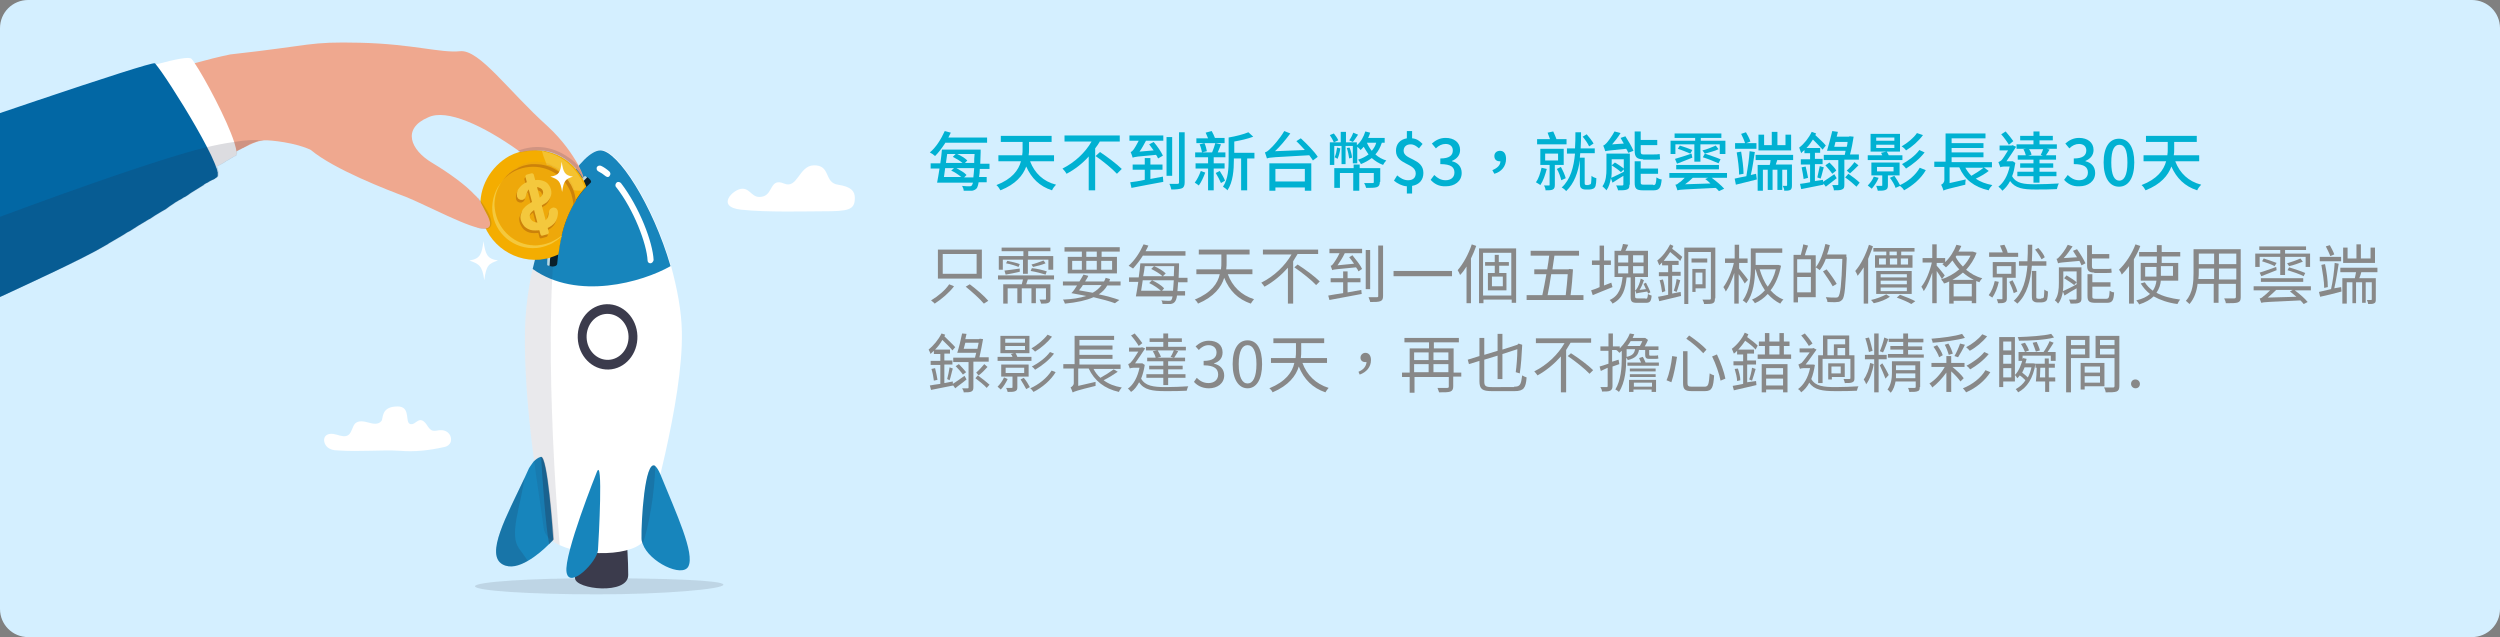 <?xml version="1.0" encoding="utf-8"?>
<!-- Generator: Adobe Illustrator 26.0.0, SVG Export Plug-In . SVG Version: 6.00 Build 0)  -->
<svg version="1.1" id="圖層_1" xmlns="http://www.w3.org/2000/svg" xmlns:xlink="http://www.w3.org/1999/xlink" x="0px" y="0px"
	 viewBox="0 0 620 158" style="enable-background:new 0 0 620 158;" xml:space="preserve">
<rect x="0" y="0" width="620" height="158" fill="#808080" stroke="none"/>
<style type="text/css">
	.st0{fill:#D4EFFF;}
	.st1{clip-path:url(#SVGID_00000075159714370276465790000007435335768423804559_);}
	.st2{opacity:0.14;}
	.st3{fill:#32323F;}
	.st4{fill:#FFFFFF;}
	.st5{fill:#3B3B4C;}
	.st6{fill:#1785BC;}
	.st7{opacity:0.1;}
	.st8{fill:#1F1F39;}
	.st9{opacity:0.28;}
	.st10{opacity:0.16;}
	.st11{fill:#0A202B;}
	.st12{fill:#B7D8E5;}
	.st13{fill:#F4AD00;}
	.st14{opacity:0.78;}
	.st15{fill:#F4C83D;}
	.st16{opacity:0.19;}
	.st17{fill:#D39333;}
	.st18{fill:#CC820A;}
	.st19{opacity:0.15;}
	.st20{fill:#EFA88F;}
	.st21{fill:#0267A4;}
	.st22{fill:#00B1D2;}
	.st23{fill:#888888;}
</style>
<g>
	<path class="st0" d="M613,158H7c-3.9,0-7-3.1-7-7V7c0-3.9,3.1-7,7-7h606c3.9,0,7,3.1,7,7v144C620,154.9,616.9,158,613,158z"/>
</g>
<g>
	<defs>
		<rect id="SVGID_1_" x="0" y="7" width="223" height="142"/>
	</defs>
	<clipPath id="SVGID_00000133494845626474218820000014161243828403029914_">
		<use xlink:href="#SVGID_1_"  style="overflow:visible;"/>
	</clipPath>
	<g style="clip-path:url(#SVGID_00000133494845626474218820000014161243828403029914_);">
		<g class="st2">
			<path class="st3" d="M179.4,145c0,1.1-14.5,2.4-31.3,2.4s-30.3-0.9-30.3-2c0-1.1,13.6-2,30.3-2S179.4,143.9,179.4,145z"/>
		</g>
		<g>
			<path class="st4" d="M99.2,111.8c3.7,0.3,7.2-0.1,10.8-0.9c0.6-0.1,1.1-0.3,1.5-0.8c0.6-0.7,0.4-2-0.2-2.6
				c-0.6-0.7-1.5-0.9-2.4-0.8c-0.5,0.1-1.1,0.2-1.6,0.1c-0.7-0.2-1.1-0.9-1.5-1.5s-1-1.2-1.7-1.1c-0.5,0.1-0.9,0.5-1.4,0.8
				c-0.5,0.3-1.1,0.3-1.4-0.2c-0.6-1.1,0.2-4-2.7-4c-4.2,0-3.5,3-4,3.6c-0.8,1-2.1,0.7-3.2,0.4c-1.1-0.3-2.4-0.6-3.3,0.2
				c-0.7,0.7-0.8,2.1-1.6,2.8c-0.8,0.7-2,0.3-3,0c-1-0.3-2.3-0.4-2.9,0.5c-0.5,0.8-0.1,2,0.6,2.6c0.7,0.6,1.6,0.8,2.5,0.8
				C89.4,112.1,94.6,111.5,99.2,111.8z"/>
		</g>
		<g>
			<path class="st4" d="M184.1,46.8c-2.2,0-6.8,4.5-0.3,5.2c6.5,0.7,16.2,0.4,20.2,0.4c6.4,0,8-0.3,8-3.3c0-1.7-0.9-2.8-4.2-3.3
				c-3.5-0.5-1.7-4.9-6-4.8c-3.7,0.1-4,6-7.4,4.5c-3.4-1.4-2.7,2.5-5.1,3.2C186.5,49.5,186.3,46.8,184.1,46.8z"/>
		</g>
		<g>
			<g>
				<g>
					<path class="st5" d="M155.4,133.5c0.4,5.5,0.4,8.3,0.4,9.1c0,5-13.1,3.6-13.2,0.8c-0.3-4.5-0.5-12.7-0.5-12.7L155.4,133.5z"/>
				</g>
				<g>
					<path class="st4" d="M139.8,46.6c-3,5.2-5.9,12.2-7.7,20.1c-0.3,1.3-0.6,2.7-0.8,4c-0.6,3.5-1,7.2-1.1,11
						c-0.4,20,3.9,42.7,4.6,49.1c0.2,1.9,1.7,3.3,4,4.4c7.1,3.3,21,2.5,21.5-2.6c0.4-4.2,9.2-32.9,8.8-50.4
						c-0.1-5.2-1.2-10.8-2.7-16.3c-4.4-15.1-13.1-28.7-17.4-28.7C146.6,37.3,143.1,40.8,139.8,46.6z"/>
				</g>
				<g>
					<path class="st6" d="M131.2,116.1c-0.4,0.8-0.7,1.6-1.1,2.4c-4.4,9.4-9.9,19.1-5.4,21.5c1.9,1,4.1,0.3,6.2-0.9
						c2.1-1.2,4-2.9,5.2-4.1c0.3-0.3,0.6-0.6,0.8-0.8c0.2-0.2,0.3-0.3,0.3-0.4c0,0,0,0,0,0s0,0,0-0.1c-0.1-1.5-1.4-20.9-3.1-20.4
						c0,0,0,0,0,0c-0.7,0.2-1.3,0.7-1.8,1.2C131.7,115.3,131.2,116.1,131.2,116.1z"/>
				</g>
				<g>
					<path class="st6" d="M148,117.1c0,0-8.2,20.4-7.5,24.8c0.7,4.4,7.6-2.6,7.8-5.5S149.6,112.9,148,117.1z"/>
				</g>
				<g>
					<path class="st6" d="M159.1,133.5c0,0.5,0.1,0.9,0.3,1.4c1.6,4.5,9.8,8.4,11.3,5.6c1.7-3.2-3-13.2-6.9-22.8
						c-0.5-1.2-1-1.9-1.4-2.2C159.9,114.1,159,129.3,159.1,133.5z"/>
				</g>
				<g>
					<path class="st6" d="M132.1,66.7c11,7.9,27.2,3.3,34.2-0.7c-4.4-15.1-13.1-28.7-17.4-28.7C144.5,37.3,135.9,50,132.1,66.7z"/>
				</g>
				<g class="st7">
					<path class="st8" d="M139.8,46.6c-3,5.2-5.9,12.2-7.7,20.1c-0.3,1.3-0.6,2.7-0.8,4c-0.6,3.5-1,7.2-1.1,11
						c-0.4,20,3.9,42.7,4.6,49.1c0.2,1.9,1.7,3.3,4,4.4C138,125.3,133.7,69.8,139.8,46.6z"/>
				</g>
				<g class="st9">
					<path class="st8" d="M134.2,113.3c0.3,5.7,1.2,17.9,2,21.7c0.6-0.6,1-1.1,1.2-1.2c0,0,0-0.1,0-0.1
						C137.2,132.2,135.9,112.8,134.2,113.3C134.2,113.3,134.2,113.3,134.2,113.3z"/>
				</g>
				<g class="st10">
					<path class="st8" d="M130.1,118.5c-4.4,9.4-9.9,19.1-5.4,21.5c1.9,1,4.1,0.3,6.2-0.9c-0.6-0.9-1.4-2-2.2-3.1
						C126.3,132.5,128.9,126.3,130.1,118.5z"/>
				</g>
				<g class="st10">
					<path class="st8" d="M159.1,133.5c0,0.5,0.1,0.9,0.3,1.4c1.5-4.3,3-12.8,3.1-19.4C159.9,114.1,159,129.3,159.1,133.5z"/>
				</g>
				<g>
					
						<ellipse transform="matrix(1 -3.209532e-02 3.209532e-02 1 -2.602 4.877)" class="st5" cx="150.6" cy="83.5" rx="7.4" ry="8.1"/>
				</g>
				<g>
					
						<ellipse transform="matrix(1 -3.208715e-02 3.208715e-02 1 -2.601 4.875)" class="st4" cx="150.6" cy="83.5" rx="5.2" ry="5.7"/>
				</g>
			</g>
			<g>
				<path class="st4" d="M150.7,43.9c-0.2,0-0.3-0.1-0.5-0.2c-0.6-0.5-1.2-0.9-1.8-1.2c-0.4-0.2-0.5-0.6-0.4-1
					c0.2-0.4,0.6-0.5,1-0.4c0.7,0.3,1.4,0.8,2.1,1.4c0.3,0.3,0.4,0.7,0.1,1.1C151.1,43.8,150.9,43.9,150.7,43.9z"/>
			</g>
			<g>
				<path class="st4" d="M161.3,65.3c-0.4,0-0.7-0.3-0.7-0.7c-0.2-4.1-3.4-12.6-7.8-18.2c-0.3-0.3-0.2-0.8,0.1-1.1
					c0.3-0.3,0.8-0.2,1.1,0.1c4.6,6,7.9,14.7,8.1,19.1C162,64.9,161.7,65.3,161.3,65.3C161.3,65.3,161.3,65.3,161.3,65.3z"/>
			</g>
		</g>
		<g>
			<g>
				<path class="st11" d="M137,66.1c0.4,0,1.2-0.1,1.2-0.8c0.5-6.5,2.4-14.7,8.2-19.9c0.4-0.3,0.1-0.8-0.3-1.1
					c-0.3-0.3-0.7-0.5-0.8-0.4c-2.4,1.4-9.8,10.7-9.1,22C136.4,66,136.7,66.1,137,66.1z"/>
			</g>
			<g>
				<path class="st12" d="M136.3,65.9c0.3-7.5,3.6-16.5,9.3-21.9c-0.3-0.3-0.5-0.4-0.6-0.3c-2.4,1.4-9.2,10.8-9.3,21.9
					C135.7,65.9,136,65.9,136.3,65.9z"/>
			</g>
		</g>
		<g>
			<g>
				<path class="st13" d="M119.2,52.1c0.7,7.5,7.3,12.9,14.7,12.3c0.6-0.1,1.2-0.2,1.8-0.3c0.1,0,0.3-0.1,0.4-0.1
					c0.1,0,0.2,0,0.3-0.1h0c0.7-0.2,1.4-0.5,2.1-0.8c0.2-1.4,0.4-2.9,0.8-4.5c0,0,0-0.1,0-0.1c0,0,0-0.1,0-0.1
					c0.6-2.7,1.6-5.3,3-7.8c0.2-0.4,0.4-0.7,0.6-1c0,0,0-0.1,0-0.1c0.5-0.8,1.1-1.6,1.7-2.3c0.3-0.3,0.5-0.6,0.8-0.9
					c-0.2-0.5-0.4-1.1-0.7-1.6c-0.1-0.1-0.1-0.3-0.2-0.4c-0.1-0.1-0.1-0.2-0.2-0.3c-1.6-2.8-4.2-5-7.2-6c-0.5-0.2-1.1-0.3-1.7-0.5
					c-0.4-0.1-0.7-0.1-1.1-0.2c-1-0.1-2-0.1-3-0.1c-1.8,0.2-3.5,0.7-5,1.5C121.7,41.3,118.6,46.5,119.2,52.1z"/>
			</g>
			<g class="st14">
				<path class="st15" d="M134.4,37.4c0.2,0.6,0.3,1.3,0.6,1.9c0.2,0.5,0.4,1,0.6,1.6c0,0,0.1,0,0.1,0c0,0,0,0,0,0c0,0,0.1,0,0.1,0
					c0,0,0.1,0,0.1,0c0.1,0,0.2,0,0.2,0.1c0,0,0.1,0,0.1,0c0,0,0,0,0,0c0,0,0.1,0,0.1,0c0.1,0,0.2,0.1,0.3,0.1c0.1,0,0.1,0,0.2,0.1
					c0,0,0,0,0,0c0,0,0.1,0,0.1,0.1c0,0,0,0,0,0c0.2,0.1,0.4,0.2,0.6,0.3c0.1,0,0.1,0.1,0.2,0.1c0,0,0,0,0.1,0c0,0,0.1,0,0.1,0.1
					c0,0,0,0,0,0c0,0,0.1,0,0.1,0.1c0,0,0,0,0.1,0c0,0,0,0,0,0c0,0,0,0,0,0c0,0,0.1,0.1,0.1,0.1c0.1,0.1,0.2,0.1,0.2,0.2
					c0,0,0.1,0.1,0.1,0.1c0,0,0.1,0,0.1,0.1c0,0,0,0,0.1,0.1c0.1,0.1,0.1,0.1,0.2,0.2c0,0,0,0,0.1,0c0,0,0,0,0,0c0,0,0,0,0.1,0
					c0.1,0.1,0.1,0.1,0.2,0.2c0,0,0.1,0.1,0.1,0.1c0.1,0.1,0.2,0.2,0.3,0.3c0,0,0,0,0,0c0,0,0.1,0.1,0.1,0.1v0
					c0.1,0.1,0.2,0.2,0.3,0.3c0,0,0.1,0.1,0.1,0.1c0,0,0.1,0.1,0.1,0.1c0,0,0,0,0,0c0,0,0.1,0.1,0.1,0.1c0,0,0,0,0,0c0,0,0,0,0,0
					c0,0,0.1,0.1,0.1,0.1c0,0,0,0,0,0c0,0,0,0,0,0.1c0.1,0.1,0.1,0.1,0.2,0.2c0,0,0,0.1,0.1,0.1c0,0,0,0.1,0.1,0.1c0,0,0,0,0,0.1
					c0,0.1,0.1,0.1,0.1,0.2c0,0,0,0,0,0c0,0.1,0.1,0.1,0.1,0.2c0,0,0,0,0,0c0,0.1,0.1,0.1,0.1,0.2c0,0,0,0,0,0
					c0,0.1,0.1,0.1,0.1,0.2c0,0,0.1,0.1,0.1,0.1c0,0,0,0.1,0.1,0.1c0.1,0.1,0.2,0.3,0.2,0.5c0,0.1,0.1,0.1,0.1,0.2
					c0,0.1,0.1,0.1,0.1,0.2c0,0,0,0,0,0.1c0,0,0,0.1,0,0.1c0,0,0,0.1,0,0.1h0c0,0.1,0.1,0.1,0.1,0.2c0.1,0,0.3,0,0.4,0.1
					c0.4,0,0.7,0.1,1.1,0.1c0.2,0,0.5,0,0.7,0c0.3-0.3,0.5-0.6,0.8-0.9c-0.2-0.5-0.4-1.1-0.7-1.6c-0.1-0.1-0.1-0.3-0.2-0.4
					c-0.1-0.1-0.1-0.2-0.2-0.3c-1.6-2.8-4.2-5-7.2-6c-0.5-0.2-1.1-0.3-1.7-0.5C135.2,37.5,134.8,37.5,134.4,37.4z"/>
			</g>
			<g class="st16">
				<path class="st17" d="M122.8,51.6c0.4,4.8,4.2,8.6,8.9,9.1c0.1,0,0.1,0,0.2,0c0.6,0.1,1.3,0.1,1.9,0c0.8-0.1,1.7-0.3,2.4-0.5
					c0.1,0,0.2-0.1,0.3-0.1c0.2-0.1,0.4-0.2,0.6-0.3c0.8-0.4,1.5-0.8,2.2-1.4c0,0,0-0.1,0-0.1c0.6-2.7,1.6-5.3,3-7.8
					c0.2-0.4,0.4-0.7,0.6-1c0,0,0-0.1,0-0.1c-0.1-0.7-0.2-1.4-0.4-2c0-0.1-0.1-0.3-0.1-0.4c0-0.1-0.1-0.1-0.1-0.2h0c0,0,0-0.1,0-0.1
					c0,0,0-0.1,0-0.1c0,0,0,0,0-0.1c0-0.1-0.1-0.1-0.1-0.2c0-0.1-0.1-0.1-0.1-0.2c-0.1-0.2-0.2-0.3-0.2-0.5c0,0,0-0.1-0.1-0.1
					c0,0-0.1-0.1-0.1-0.1c0-0.1-0.1-0.1-0.1-0.2c0,0,0,0,0,0c0-0.1-0.1-0.1-0.1-0.2c0,0,0,0,0,0c0-0.1-0.1-0.1-0.1-0.2c0,0,0,0,0,0
					c0-0.1-0.1-0.1-0.1-0.2c0,0,0,0,0-0.1c0-0.1-0.1-0.1-0.1-0.2c-0.1-0.1-0.1-0.1-0.2-0.2c0,0-0.1-0.1-0.1-0.1
					c0-0.1-0.1-0.1-0.1-0.2c0,0-0.1-0.1-0.1-0.1c0,0-0.1-0.1-0.1-0.1c-0.1-0.1-0.2-0.2-0.3-0.3c-0.1-0.1-0.1-0.1-0.2-0.2
					c-0.1-0.1-0.2-0.2-0.3-0.3c0,0-0.1-0.1-0.1-0.1c-0.1-0.1-0.1-0.1-0.2-0.2c0,0-0.1-0.1-0.1-0.1c-0.1-0.1-0.1-0.1-0.2-0.2
					c-0.1,0-0.1-0.1-0.2-0.1c0,0-0.1-0.1-0.1-0.1c-0.1-0.1-0.2-0.1-0.2-0.2c-0.1,0-0.1-0.1-0.2-0.1c0,0,0,0,0,0
					c-0.1,0-0.1-0.1-0.2-0.1c0,0,0,0,0,0c-0.1,0-0.1-0.1-0.2-0.1c-0.1,0-0.1-0.1-0.2-0.1c-0.2-0.1-0.4-0.2-0.6-0.3
					c-0.1,0-0.1,0-0.2-0.1c0,0,0,0,0,0c-0.1,0-0.1,0-0.2-0.1c-0.1,0-0.2-0.1-0.3-0.1c-0.1,0-0.1,0-0.2-0.1c-0.1,0-0.1-0.1-0.2-0.1
					c-0.1,0-0.1,0-0.2-0.1c0,0,0,0,0,0c-0.1,0-0.3-0.1-0.4-0.1c-0.2,0-0.3-0.1-0.5-0.1c-0.2,0-0.3-0.1-0.5-0.1
					c-0.8-0.1-1.6-0.1-2.4-0.1c-0.9,0.1-1.8,0.3-2.6,0.6c-0.1,0-0.1,0.1-0.2,0.1c-0.1,0-0.1,0.1-0.2,0.1c0,0,0,0,0,0
					c-0.1,0-0.1,0-0.2,0.1c-0.1,0-0.1,0-0.2,0.1c0,0-0.1,0-0.1,0.1c-1.6,0.8-3,2-4,3.4c-0.9,1.4-1.5,2.9-1.7,4.6
					C122.7,50.2,122.7,50.9,122.8,51.6z"/>
			</g>
			<g>
				<path class="st18" d="M124.8,44.6c1.6-1.8,3.9-3,6.5-3.2c4.5-0.4,8.6,2.2,10.2,6.2c0,0.1,0.1,0.2,0.1,0.3
					c0.1,0.2,0.2,0.5,0.2,0.7c0.2,0.6,0.3,1.3,0.4,2c0,0.1,0,0.1,0,0.2c0.2-0.4,0.4-0.7,0.6-1c-0.1-0.7-0.2-1.4-0.4-2
					c-0.1-0.2-0.1-0.4-0.2-0.6c0-0.1-0.1-0.2-0.1-0.3c-1.2-2.9-3.8-5.1-6.9-5.9c-0.2,0-0.3-0.1-0.5-0.1c-0.2,0-0.3-0.1-0.5-0.1
					c-0.8-0.1-1.6-0.1-2.4-0.1c-0.9,0.1-1.8,0.3-2.6,0.6c-0.1,0-0.1,0.1-0.2,0.1c-0.1,0-0.1,0.1-0.2,0.1c0,0,0,0,0,0
					c-0.1,0-0.1,0-0.2,0.1c-0.1,0-0.1,0-0.2,0.1c0,0-0.1,0-0.1,0.1C127,42.3,125.8,43.3,124.8,44.6z"/>
			</g>
			<g>
				<path class="st15" d="M122.1,52.4c0.5,5.5,5.4,9.6,11,9.1c1.1-0.1,2.1-0.4,3-0.8c0.1,0,0.2-0.1,0.3-0.1c0.2-0.1,0.4-0.2,0.6-0.3
					c0.8-0.5,1.6-1,2.3-1.7c0,0,0-0.1,0-0.1c0,0,0-0.1,0-0.1c-0.7,0.6-1.4,1-2.2,1.4c-0.2,0.1-0.4,0.2-0.6,0.3
					c-0.1,0-0.2,0.1-0.3,0.1c-0.8,0.3-1.6,0.5-2.5,0.6c-0.6,0.1-1.3,0.1-1.9,0c-0.1,0-0.1,0-0.2,0c-4.6-0.5-8.4-4.3-8.9-9.1
					c-0.1-0.7-0.1-1.4,0-2.1c0.2-1.8,0.9-3.5,2-4.9c-0.1,0.1-0.2,0.2-0.2,0.3C122.8,46.9,121.9,49.6,122.1,52.4z"/>
			</g>
			<g>
				<g>
					<g transform="matrix(0.914,-0.406,0.406,0.914,-1092.67,477.809)">
						<g>
							<path class="st18" d="M1287.8,109.6c-0.1,0.7,0,1.4,0.2,2c0.3,0.6,0.7,1.2,1.4,1.6c0.7,0.4,1.5,0.7,2.4,0.9
								c1.2,0.2,2.2,0.1,3-0.2c0.6-0.2,1.1-0.6,1.5-1.1c0.4-0.5,0.7-1,0.8-1.5c0-0.3,0-0.6-0.2-0.8c-0.2-0.2-0.4-0.4-0.7-0.4
								c-0.3,0-0.5,0-0.7,0.1c-0.2,0.1-0.4,0.3-0.6,0.6c-0.2,0.4-0.4,0.6-0.6,0.9c-0.2,0.2-0.5,0.4-0.8,0.5c-0.3,0.1-0.8,0.1-1.3,0
								c-0.7-0.1-1.3-0.4-1.6-0.8c-0.4-0.4-0.5-0.9-0.5-1.3c0.1-0.4,0.2-0.7,0.5-0.9c0.3-0.2,0.6-0.3,1-0.4c0.4-0.1,0.9-0.1,1.6-0.2
								c0.9-0.1,1.6-0.2,2.2-0.3c0.6-0.2,1.1-0.5,1.5-0.9c0.4-0.4,0.7-0.9,0.8-1.6c0.1-0.6,0-1.3-0.2-1.8c-0.3-0.6-0.7-1-1.3-1.4
								c-0.6-0.4-1.4-0.6-2.3-0.8c-0.7-0.1-1.4-0.1-1.9,0c-0.6,0.1-1,0.3-1.4,0.5c-0.4,0.2-0.7,0.5-0.9,0.8
								c-0.2,0.3-0.3,0.6-0.4,0.9c0,0.3,0,0.6,0.2,0.8c0.2,0.3,0.4,0.4,0.7,0.5c0.3,0,0.5,0,0.7-0.1c0.2-0.1,0.4-0.3,0.6-0.6
								c0.3-0.4,0.6-0.7,0.9-0.9c0.3-0.2,0.8-0.2,1.5-0.1c0.6,0.1,1.1,0.3,1.4,0.7c0.3,0.3,0.5,0.7,0.4,1.1c0,0.2-0.1,0.4-0.3,0.6
								c-0.2,0.2-0.4,0.3-0.6,0.4c-0.2,0.1-0.5,0.1-0.7,0.2c-0.2,0-0.6,0.1-1.2,0.1c-0.7,0-1.3,0.1-1.9,0.2
								c-0.6,0.1-1.1,0.3-1.5,0.5c-0.4,0.2-0.8,0.5-1.1,0.9C1288.1,108.5,1287.9,109,1287.8,109.6z"/>
						</g>
					</g>
					<g transform="matrix(0.914,-0.406,0.406,0.914,-1092.67,477.809)">
						<g>
							<path class="st18" d="M1291.1,115.4l1.3,0.2c0.2,0,0.4-0.1,0.5-0.3l2.4-14.6c0-0.2-0.1-0.4-0.3-0.5l-1.3-0.2
								c-0.2,0-0.4,0.1-0.5,0.3l-2.4,14.6C1290.7,115.2,1290.9,115.4,1291.1,115.4z"/>
						</g>
					</g>
				</g>
				<g>
					<g transform="matrix(0.914,-0.406,0.406,0.914,-1092.67,477.809)">
						<g>
							<path class="st15" d="M1288.3,109.1c-0.1,0.7,0,1.4,0.2,2c0.3,0.6,0.7,1.2,1.4,1.6c0.7,0.4,1.5,0.7,2.4,0.9
								c1.2,0.2,2.2,0.1,3-0.2c0.6-0.2,1.1-0.6,1.5-1.1c0.4-0.5,0.7-1,0.8-1.5c0-0.3,0-0.6-0.2-0.8c-0.2-0.2-0.4-0.4-0.7-0.4
								c-0.3,0-0.5,0-0.7,0.1c-0.2,0.1-0.4,0.3-0.6,0.6c-0.2,0.4-0.4,0.6-0.6,0.9c-0.2,0.2-0.5,0.4-0.8,0.5c-0.3,0.1-0.8,0.1-1.3,0
								c-0.7-0.1-1.3-0.4-1.6-0.8c-0.4-0.4-0.5-0.9-0.5-1.3c0.1-0.4,0.2-0.7,0.5-0.9c0.3-0.2,0.6-0.3,1-0.4c0.4-0.1,0.9-0.1,1.6-0.2
								c0.9-0.1,1.6-0.2,2.2-0.3c0.6-0.2,1.1-0.5,1.5-0.9c0.4-0.4,0.7-0.9,0.8-1.6c0.1-0.6,0-1.3-0.2-1.8s-0.7-1-1.3-1.4
								c-0.6-0.4-1.4-0.6-2.3-0.8c-0.7-0.1-1.4-0.1-1.9,0c-0.6,0.1-1,0.3-1.4,0.5c-0.4,0.2-0.7,0.5-0.9,0.8
								c-0.2,0.3-0.3,0.6-0.4,0.9c0,0.3,0,0.6,0.2,0.8c0.2,0.3,0.4,0.4,0.7,0.5c0.3,0,0.5,0,0.7-0.1c0.2-0.1,0.4-0.3,0.6-0.6
								c0.3-0.4,0.6-0.7,0.9-0.9c0.3-0.2,0.8-0.2,1.5-0.1c0.6,0.1,1.1,0.3,1.4,0.7c0.3,0.3,0.5,0.7,0.4,1.1c0,0.2-0.1,0.4-0.3,0.6
								c-0.2,0.2-0.4,0.3-0.6,0.4c-0.2,0.1-0.5,0.1-0.7,0.2c-0.2,0-0.6,0.1-1.2,0.1c-0.7,0-1.3,0.1-1.9,0.2
								c-0.6,0.1-1.1,0.3-1.5,0.5c-0.4,0.2-0.6,0.5-0.9,0.8C1288.8,107.9,1288.4,108.5,1288.3,109.1z"/>
						</g>
					</g>
					<g transform="matrix(0.914,-0.406,0.406,0.914,-1092.67,477.809)">
						<g>
							<path class="st15" d="M1291.6,114.9l1.3,0.2c0.2,0,0.4-0.1,0.5-0.3l2.4-14.6c0-0.2-0.1-0.4-0.3-0.5l-1.3-0.2
								c-0.2,0-0.4,0.1-0.5,0.3l-2.4,14.6C1291.3,114.7,1291.4,114.9,1291.6,114.9z"/>
						</g>
					</g>
				</g>
			</g>
		</g>
		<g class="st19">
			<path class="st8" d="M118.5,49c1.7,1.8,5.7,7.9,1.6,7.8c-4.1-0.1-1.8-3.3-1.8-3.3l0-3.1L118.5,49z"/>
		</g>
		<g>
			<path class="st20" d="M58.7,37.5L58.7,37.5c0.9-0.5,1.8-0.9,2.8-1.4c0.1,0,0.1-0.1,0.2-0.1c1.2-0.6,2.5-1.1,3.8-1.2
				c1.5-0.1,8,0.6,11.6,2.4c5.7,4.8,19.2,10,23.5,11.6c4.8,1.9,16.5,8.2,19.6,7.9c2.5-0.1,0.9-3,0.1-4.4c-0.8-1.5-1.3-2.9-2.6-4
				c-2.3-2.5-6.5-5.5-10.5-7.9c-5.4-3.2-7.6-8.5-1-11.3c4.6-2.2,13.7,2.1,22.3,8.2c0.2,0.1,0.4,0.3,0.6,0.4c0.6-0.1,1.2-0.2,1.7-0.3
				c1.2-0.1,2.3-0.2,3.5-0.1c3.5,0.3,7.4,2.3,10.2,6.7c0.5,1,0.3-0.5-1.1-3.1c-1.4-2.5-3.8-6.1-7.6-9.6
				c-9.7-8.7-16.9-19.1-21.7-18.6c-4.8,0.5-11.8-1.8-24.8-2.1c-13-0.3-11.4,0.6-32.2,2.9C35.2,18-14,37.2-39.1,45.9l-2.5,40.9
				C-24,74.5,36.1,49.6,58.7,37.5z"/>
		</g>
		<g>
			<path class="st4" d="M58.6,38.4C58.6,38.5,58.6,38.5,58.6,38.4c-0.1,0.1-0.1,0.2-0.2,0.2c0,0,0,0,0,0c0,0-0.1,0.1-0.2,0.1
				c0,0,0,0,0,0c0,0-0.1,0.1-0.2,0.1c0,0,0,0,0,0c-0.1,0-0.1,0.1-0.2,0.1l0,0c-0.1,0-0.1,0.1-0.2,0.1c0,0,0,0,0,0c0,0-0.1,0-0.1,0.1
				c0,0,0,0,0,0c-0.1,0.1-0.3,0.1-0.4,0.2c0,0,0,0,0,0c-0.2,0.1-0.5,0.3-0.8,0.5c0,0,0,0,0,0c-0.1,0-0.1,0.1-0.2,0.1c0,0,0,0,0,0
				c-0.1,0-0.1,0.1-0.2,0.1c0,0-0.1,0-0.1,0.1c-0.5,0.3-1.1,0.7-1.8,1c0,0-0.1,0.1-0.1,0.1c-0.1,0-0.2,0.1-0.3,0.1
				C42.8,47.8-16.2,74.6-41.8,90l3-48.3c19.2-6.6,67.6-23.1,77.4-25.7c5.2-1.4,8.4-2,8.9-1.4c0.2,0.2,0.5,0.6,0.8,1.1
				c2.5,3.7,8,14,9.8,19.6c0.3,1,0.5,1.8,0.6,2.5l0,0c0,0,0,0.1,0,0.1c0,0,0,0.1,0,0.1c0,0,0,0,0,0.1c0,0,0,0,0,0c0,0,0,0.1,0,0.1
				C58.7,38.1,58.7,38.3,58.6,38.4z"/>
		</g>
		<g>
			<path class="st21" d="M53.8,43.9L53.8,43.9c0,0-0.1,0.1-0.2,0.2c0,0,0,0,0,0c-0.1,0-0.1,0.1-0.2,0.1c0,0-0.1,0-0.1,0.1
				c0,0-0.1,0-0.1,0.1c0,0,0,0-0.1,0c0,0-0.1,0.1-0.1,0.1c0,0,0,0-0.1,0c0,0-0.1,0.1-0.1,0.1c0,0,0,0-0.1,0c-0.1,0-0.2,0.1-0.2,0.1
				c0,0,0,0,0,0c-0.1,0-0.1,0.1-0.2,0.1c0,0,0,0,0,0c-0.1,0-0.1,0.1-0.2,0.1c-0.1,0-0.1,0.1-0.2,0.1c-0.1,0.1-0.2,0.1-0.3,0.2
				c-0.1,0.1-0.2,0.1-0.4,0.2c-0.1,0-0.1,0.1-0.2,0.1c0,0-0.1,0-0.1,0.1c-0.1,0-0.2,0.1-0.2,0.1c-0.1,0-0.2,0.1-0.2,0.2
				c-0.1,0-0.1,0.1-0.2,0.1c-0.8,0.5-1.8,1.1-2.9,1.8c-0.1,0.1-0.2,0.1-0.3,0.2c-0.1,0.1-0.3,0.2-0.4,0.3c-0.1,0.1-0.2,0.1-0.3,0.2
				c-0.3,0.2-0.6,0.4-0.9,0.5c-0.1,0.1-0.2,0.1-0.3,0.2c0,0,0,0,0,0c-0.1,0.1-0.2,0.1-0.3,0.2c-0.2,0.1-0.4,0.2-0.6,0.3
				c-0.1,0.1-0.2,0.1-0.3,0.2c-0.4,0.2-0.7,0.4-1.1,0.7c-0.1,0.1-0.2,0.1-0.3,0.2c0,0,0,0,0,0c-0.1,0.1-0.2,0.1-0.3,0.2
				c-0.1,0.1-0.2,0.1-0.3,0.2c-0.1,0.1-0.3,0.2-0.4,0.3c0,0,0,0,0,0c-0.1,0.1-0.3,0.2-0.4,0.3c-0.1,0.1-0.3,0.2-0.5,0.3c0,0,0,0,0,0
				c-0.2,0.1-0.5,0.3-0.7,0.4c-0.5,0.3-1,0.6-1.5,0.9c-0.2,0.1-0.4,0.3-0.6,0.4c-0.2,0.1-0.4,0.3-0.6,0.4c-0.1,0.1-0.2,0.1-0.4,0.2
				c-0.2,0.1-0.3,0.2-0.5,0.3c0,0,0,0,0,0c-1.4,0.8-2.8,1.7-4.2,2.6c-0.2,0.1-0.4,0.2-0.6,0.3c-0.4,0.2-0.7,0.5-1.1,0.7
				c-0.6,0.3-1.1,0.7-1.7,1c-0.4,0.2-0.8,0.5-1.2,0.7c-0.3,0.2-0.6,0.3-0.8,0.5c-0.2,0.1-0.5,0.3-0.7,0.4
				C15.1,67.5-29.3,86.3-42.1,94l3.3-52.6c25.5-8.9,76.3-26.3,77.2-25.7c0.1,0,0.1,0.1,0.2,0.2c0.3,0.4,0.9,1.1,1.5,2l0,0
				c2.8,4,8,12.3,11.2,18.5c0.8,1.5,1.4,2.8,1.9,4c0.2,0.4,0.3,0.8,0.4,1.1l0,0c0,0.1,0,0.1,0.1,0.2c0,0.1,0.1,0.2,0.1,0.3
				c0,0.1,0.1,0.3,0.1,0.4c0,0.1,0,0.2,0.1,0.3c0,0.1,0,0.2,0,0.2c0,0,0,0.1,0,0.1c0,0,0,0.1,0,0.1c0,0,0,0,0,0.1c0,0,0,0,0,0.1
				c0,0,0,0.1,0,0.1c0,0,0,0,0,0c0,0,0,0,0,0.1C54,43.6,54,43.8,53.8,43.9z"/>
		</g>
		<g class="st10">
			<path class="st8" d="M65.4,34.9C65.4,34.9,65.4,34.9,65.4,34.9c-0.1,0-0.2,0-0.2,0c0,0-0.1,0-0.1,0c0,0-0.1,0-0.1,0
				c0,0-0.1,0-0.1,0c0,0-0.1,0-0.1,0c0,0-0.1,0-0.1,0c-0.1,0-0.2,0-0.3,0c-0.1,0-0.1,0-0.2,0c-0.1,0-0.2,0-0.2,0.1
				c-0.1,0-0.1,0-0.2,0.1c0,0-0.1,0-0.1,0c-0.4,0.1-0.7,0.3-1.1,0.4c-0.1,0-0.2,0.1-0.3,0.1c-0.1,0-0.2,0.1-0.3,0.1
				c-0.1,0-0.2,0.1-0.3,0.2c0,0,0,0,0,0c-0.1,0-0.1,0.1-0.2,0.1c0,0,0,0,0,0c-0.1,0.1-0.2,0.1-0.3,0.2c-0.2,0.1-0.4,0.2-0.5,0.3
				c0,0,0,0-0.1,0c0,0-0.1,0-0.1,0.1c0,0-0.1,0-0.1,0.1c0,0,0,0,0,0c0,0,0,0-0.1,0c0,0,0,0-0.1,0c0,0-0.1,0-0.1,0.1
				c-0.1,0-0.1,0.1-0.2,0.1c-0.1,0-0.2,0.1-0.2,0.1c0,0-0.1,0-0.1,0.1c0,0-0.1,0-0.1,0c0,0,0,0-0.1,0c0,0-0.1,0-0.1,0.1
				c-0.2,0.1-0.3,0.2-0.5,0.2l0,0c0,0,0,0.1,0,0.1c0,0,0,0.1,0,0.1c0,0,0,0,0,0.1c0,0,0,0,0,0c0,0,0,0.1,0,0.1c0,0.2,0,0.4-0.1,0.5
				c0,0,0,0.1,0,0.1c0,0.1-0.1,0.1-0.1,0.2c0,0,0,0,0,0c0,0-0.1,0.1-0.2,0.1c0,0,0,0,0,0c0,0-0.1,0.1-0.2,0.1c0,0,0,0,0,0
				c-0.1,0-0.1,0.1-0.2,0.1l0,0c-0.1,0-0.1,0.1-0.2,0.1c0,0,0,0,0,0c0,0-0.1,0-0.1,0.1c0,0,0,0,0,0c-0.1,0.1-0.3,0.1-0.4,0.2
				c0,0,0,0,0,0c-0.2,0.1-0.5,0.3-0.8,0.5c0,0,0,0,0,0c-0.1,0-0.1,0.1-0.2,0.1c0,0,0,0,0,0c-0.1,0-0.1,0.1-0.2,0.1
				c0,0-0.1,0-0.1,0.1c-0.5,0.3-1.1,0.7-1.8,1c0,0-0.1,0.1-0.1,0.1c-0.1,0-0.2,0.1-0.3,0.1l0,0c0,0.1,0,0.1,0.1,0.2
				c0,0.1,0.1,0.2,0.1,0.3c0,0.1,0.1,0.3,0.1,0.4c0,0.1,0,0.2,0.1,0.3c0,0.1,0,0.2,0,0.2c0,0,0,0.1,0,0.1c0,0,0,0.1,0,0.1
				c0,0,0,0,0,0.1c0,0,0,0,0,0.1c0,0,0,0.1,0,0.1c0,0,0,0,0,0c0,0,0,0,0,0.1c0,0.3-0.1,0.5-0.2,0.6c0,0-0.1,0.1-0.2,0.2c0,0,0,0,0,0
				c-0.1,0-0.1,0.1-0.2,0.1c0,0-0.1,0-0.1,0.1c0,0-0.1,0-0.1,0.1c0,0,0,0-0.1,0c0,0-0.1,0.1-0.1,0.1c0,0,0,0-0.1,0
				c0,0-0.1,0.1-0.1,0.1c0,0,0,0-0.1,0c-0.1,0-0.2,0.1-0.2,0.1c0,0,0,0,0,0c-0.1,0-0.1,0.1-0.2,0.1c0,0,0,0,0,0
				c-0.1,0-0.1,0.1-0.2,0.1c-0.1,0-0.1,0.1-0.2,0.1c-0.1,0.1-0.2,0.1-0.3,0.2c-0.1,0.1-0.2,0.1-0.4,0.2c-0.1,0-0.1,0.1-0.2,0.1
				c0,0-0.1,0-0.1,0.1c-0.1,0-0.2,0.1-0.2,0.1c-0.1,0-0.2,0.1-0.2,0.2c-0.1,0-0.1,0.1-0.2,0.1c-0.8,0.5-1.8,1.1-2.9,1.8
				c-0.1,0.1-0.2,0.1-0.3,0.2c-0.1,0.1-0.3,0.2-0.4,0.3c-0.1,0.1-0.2,0.1-0.3,0.2c-0.3,0.2-0.6,0.4-0.9,0.5
				c-0.1,0.1-0.2,0.1-0.3,0.2c0,0,0,0,0,0c-0.1,0.1-0.2,0.1-0.3,0.2c-0.2,0.1-0.4,0.2-0.6,0.3c-0.1,0.1-0.2,0.1-0.3,0.2
				c-0.4,0.2-0.7,0.4-1.1,0.7c-0.1,0.1-0.2,0.1-0.3,0.2c0,0,0,0,0,0c-0.1,0.1-0.2,0.1-0.3,0.2c-0.1,0.1-0.2,0.1-0.3,0.2
				c-0.1,0.1-0.3,0.2-0.4,0.3c0,0,0,0,0,0c-0.1,0.1-0.3,0.2-0.4,0.3c-0.1,0.1-0.3,0.2-0.5,0.3c0,0,0,0,0,0c-0.2,0.1-0.5,0.3-0.7,0.4
				c-0.5,0.3-1,0.6-1.5,0.9c-0.2,0.1-0.4,0.3-0.6,0.4c-0.2,0.1-0.4,0.3-0.6,0.4c-0.1,0.1-0.2,0.1-0.4,0.2c-0.2,0.1-0.3,0.2-0.5,0.3
				c0,0,0,0,0,0c-1.4,0.8-2.8,1.7-4.2,2.6c-0.2,0.1-0.4,0.2-0.6,0.3c-0.4,0.2-0.7,0.5-1.1,0.7c-0.6,0.3-1.1,0.7-1.7,1
				c-0.4,0.2-0.8,0.5-1.2,0.7c-0.3,0.2-0.6,0.3-0.8,0.5c-0.2,0.1-0.5,0.3-0.7,0.4C15.1,67.5-29.3,86.3-42.1,94l1.5-24.2
				c22.8-9.9,76.7-29.8,91.9-33.3c2.5-0.6,4.7-1,6.8-1.3C61.1,34.7,63.5,34.6,65.4,34.9z"/>
		</g>
		<g>
			<path class="st4" d="M123.5,64.6c-2.7-0.4-3.1-1.5-3.6-4.8c-0.4,3.2-0.8,4.4-3.5,4.8c2.4,0.9,3.2,1.2,3.7,4.9
				C120.6,65.7,121.2,65.4,123.5,64.6z"/>
		</g>
		<g>
			<path class="st4" d="M142.1,43.8c-2.1-0.3-2.4-1.1-2.8-3.7c-0.3,2.5-0.6,3.4-2.8,3.7c1.9,0.7,2.5,1,2.9,3.8
				C139.8,44.7,140.3,44.4,142.1,43.8z"/>
		</g>
		<g class="st19">
			<path class="st8" d="M128.4,37.4c0.2,0.1,0.4,0.3,0.6,0.4c0.6-0.1,1.2-0.2,1.7-0.3c1.1-0.2,2.3-0.2,3.5-0.1
				c3.9,0.4,7.4,2.3,10.2,6.7c0.5,1,0.3-0.5-1.1-3.1c-0.6-0.6-1.3-1.3-2.2-1.9C136.7,36,132.3,35.9,128.4,37.4z"/>
		</g>
	</g>
</g>
<g>
	<path class="st22" d="M234.4,35.5c-0.8,1.2-1.6,2.3-2.5,3.2c-0.3-0.3-0.9-0.7-1.3-0.9c1.5-1.2,2.8-3.3,3.7-5.3l1.5,0.4
		c-0.2,0.4-0.4,0.8-0.6,1.2h9.6v1.3H234.4z M243,41.7c0,0.9-0.1,1.6-0.2,2.2h1.9v1.3h-2c-0.1,0.7-0.3,1.2-0.4,1.4
		c-0.3,0.4-0.7,0.6-1.2,0.7c-0.5,0-1.3,0-2.1,0c0-0.4-0.2-0.8-0.4-1.2c0.8,0.1,1.4,0.1,1.8,0.1c0.3,0,0.4,0,0.6-0.2
		c0.1-0.1,0.2-0.4,0.3-0.7h-8.9c0.2-1,0.4-2.2,0.6-3.5h-2.2v-1.3h2.4c0.2-1.2,0.3-2.4,0.4-3.4h9.6c0,0,0,0.5,0,0.7
		c0,1-0.1,2-0.1,2.8h2.3v1.3H243z M234.4,41.7c-0.1,0.8-0.2,1.6-0.3,2.2h4.3c-0.6-0.5-1.6-1.2-2.5-1.6l0.7-0.6H234.4z M234.9,38.2
		c-0.1,0.7-0.2,1.5-0.3,2.2h4.1c-0.6-0.5-1.6-1.1-2.4-1.5l0.7-0.7H234.9z M241.4,43.9c0.1-0.6,0.1-1.3,0.2-2.2h-4.4
		c0.9,0.5,2,1.1,2.5,1.7l-0.6,0.6H241.4z M241.6,40.4c0-0.7,0-1.4,0.1-2.2h-4.3c0.9,0.4,1.9,1,2.5,1.6l-0.6,0.6H241.6z"/>
	<path class="st22" d="M255.5,40.1c1.1,2.8,3.2,4.9,6.4,5.7c-0.3,0.3-0.8,0.9-1,1.4c-3.1-1-5.1-3-6.4-5.9c-0.8,2.2-2.6,4.4-6.4,5.9
		c-0.2-0.4-0.6-1-1-1.3c3.9-1.5,5.5-3.7,6.1-5.9h-5.6v-1.5h5.9c0.1-0.5,0.1-1.1,0.1-1.6v-1.7h-5.4v-1.5h12.6v1.5h-5.6v1.8
		c0,0.5,0,1-0.1,1.5h6.3v1.5H255.5z"/>
	<path class="st22" d="M272.7,35.2c-0.3,0.5-0.7,1.1-1.1,1.6v10.4H270v-8.4c-1.5,1.7-3.4,3.2-5.5,4.3c-0.2-0.4-0.7-1-1-1.3
		c3-1.5,5.7-4,7.2-6.7H264v-1.5h13.7v1.5H272.7z M272.8,37.7c1.8,1.2,4.2,3,5.4,4.2l-1.2,1.2c-1.1-1.2-3.4-3.1-5.3-4.4L272.8,37.7z"
		/>
	<path class="st22" d="M285.2,44.4c1.1-0.2,2.1-0.4,3.2-0.6l0.1,1.3c-2.8,0.5-5.8,1.1-7.9,1.5l-0.3-1.4c1-0.1,2.2-0.3,3.6-0.6v-2.5
		h-3v-1.3h3v-1.6h1.4v1.6h3v1.3h-3V44.4z M280.3,33.6h8.2v1.3h-4.3c-0.5,0.9-1,1.9-1.6,2.7l3.5-0.3c-0.4-0.5-0.7-1-1.1-1.5l1.1-0.6
		c0.9,1,1.9,2.5,2.3,3.4l-1.2,0.7c-0.1-0.3-0.3-0.6-0.5-0.9c-4.7,0.4-5.3,0.5-5.8,0.7c-0.1-0.3-0.3-1-0.5-1.4
		c0.3-0.1,0.5-0.3,0.8-0.7c0.2-0.3,0.7-1.1,1.2-2.1h-2.3V33.6z M290.7,43.6h-1.4V34h1.4V43.6z M293.8,32.8v12.4
		c0,0.8-0.2,1.3-0.7,1.5c-0.5,0.2-1.4,0.3-2.6,0.3c-0.1-0.4-0.3-1.1-0.5-1.4c0.9,0,1.8,0,2,0c0.3,0,0.4-0.1,0.4-0.4V32.8H293.8z"/>
	<path class="st22" d="M298.9,42.8c-0.4,1.1-1,2.4-1.6,3.2c-0.2-0.2-0.7-0.5-1-0.7c0.6-0.8,1.1-1.8,1.5-2.9L298.9,42.8z M301,41.8
		v5.4h-1.4v-5.4h-3.1v-1.3h3.1v-1.5h-3.2v-1.2h1.7c-0.1-0.5-0.3-1.4-0.6-2l1.2-0.3c0.3,0.6,0.5,1.4,0.6,2l-1.2,0.3h2.5
		c0.3-0.7,0.6-1.6,0.8-2.3l1.4,0.3c-0.3,0.7-0.5,1.4-0.8,2h1.9v1.2H301v1.5h2.7v1.3H301z M303.7,35.5h-7v-1.2h2.9
		c-0.2-0.4-0.4-1-0.6-1.4l1.5-0.4c0.3,0.5,0.6,1.2,0.8,1.7h2.4V35.5z M302.5,42.4c0.5,0.8,1.1,1.8,1.3,2.4l-1,0.6
		c-0.3-0.7-0.8-1.7-1.3-2.5L302.5,42.4z M310.9,39.3h-1.6v7.9h-1.5v-7.9H306v0.4c0,2.3-0.2,5.5-1.6,7.5c-0.2-0.3-0.8-0.7-1.1-0.9
		c1.3-1.9,1.4-4.6,1.4-6.7v-5.5c1.8-0.3,3.7-0.8,4.9-1.3l1.2,1.1c-1.3,0.5-3,0.9-4.7,1.2v2.8h5V39.3z"/>
	<path class="st22" d="M322.6,34.3c1.5,1.4,3.4,3.3,4.2,4.6l-1.2,0.9c-0.2-0.4-0.6-0.8-0.9-1.3c-8.8,0.5-9.8,0.5-10.5,0.8
		c-0.1-0.3-0.3-1-0.5-1.5c0.4-0.1,0.8-0.4,1.3-0.9c0.6-0.5,2.4-2.5,3.5-4.4l1.5,0.6c-1.2,1.6-2.5,3.2-3.8,4.4l7.4-0.3
		c-0.7-0.8-1.4-1.5-2.1-2.2L322.6,34.3z M314.8,40.5h10.4v6.8h-1.6v-0.8h-7.3v0.8h-1.5V40.5z M316.3,41.9V45h7.3v-3.1H316.3z"/>
	<path class="st22" d="M342.7,35.4c-0.4,1.2-0.9,2.1-1.6,2.9c0.8,0.7,1.7,1.2,2.7,1.5c-0.3,0.3-0.6,0.7-0.8,1.1
		c-1.1-0.4-2-1-2.8-1.7c-0.8,0.6-1.7,1.1-2.7,1.5c-0.1-0.3-0.5-0.9-0.7-1.1c1-0.3,1.9-0.8,2.6-1.3c-0.4-0.6-0.8-1.2-1.2-1.9
		c-0.3,0.3-0.5,0.6-0.8,0.8c-0.1-0.2-0.5-0.6-0.8-0.8v4.1h-1.1v-4.3h-1.8v4.5h-1v-4.5h-1.8v4.7h-1.1v-5.6h1c-0.2-0.5-0.6-1.2-1-1.8
		l1-0.4c0.4,0.5,0.9,1.2,1.1,1.7l-1.1,0.5h1.7v-2.6h1.3v2.6h2.7V36c1-0.8,1.7-2.1,2.1-3.4l1.2,0.3c-0.1,0.4-0.3,0.9-0.5,1.3h4.1v1.2
		H342.7z M342.2,45.1c0,0.7-0.2,1.1-0.7,1.3c-0.6,0.2-1.4,0.2-2.7,0.2c-0.1-0.4-0.3-0.9-0.5-1.2c0.9,0,1.8,0,2.1,0
		c0.3,0,0.3-0.1,0.3-0.3v-2.2h-3.6v4.4h-1.5v-4.4h-3.3v3.7h-1.4v-4.9h4.8v-0.9h1.5v0.9h5.1V45.1z M332.4,36.8
		c-0.1,0.9-0.4,2-0.7,2.6c-0.1-0.1-0.5-0.3-0.7-0.4c0.3-0.7,0.5-1.6,0.6-2.4L332.4,36.8z M334.7,36.6c0.3,0.8,0.6,1.9,0.6,2.5
		l-0.7,0.2c-0.1-0.7-0.3-1.8-0.6-2.6L334.7,36.6z M336.8,33.4c-0.5,0.7-0.9,1.4-1.3,1.8l-0.9-0.4c0.4-0.5,0.8-1.3,1-1.9L336.8,33.4z
		 M339,35.4c0.3,0.7,0.7,1.4,1.2,2c0.5-0.6,0.9-1.2,1.1-2H339z"/>
	<path class="st22" d="M348.8,46.2c-1.1-0.1-2.3-0.7-3.1-1.4l0.8-1.3c0.8,0.7,1.7,1.2,2.7,1.2c1.2,0,1.9-0.6,1.9-1.7
		c0-2.6-4.9-2.1-4.9-5.6c0-1.7,1-2.8,2.7-3.1v-1.8h1.3v1.8c1.2,0.1,1.9,0.7,2.6,1.4l-0.9,1.1c-0.7-0.6-1.2-1-2.1-1
		c-1,0-1.7,0.6-1.7,1.6c0,2.3,4.9,1.8,4.9,5.5c0,1.7-1,2.9-2.8,3.2V48h-1.3V46.2z"/>
	<path class="st22" d="M354.8,44.6l0.9-1.2c0.7,0.7,1.6,1.3,2.8,1.3c1.3,0,2.2-0.7,2.2-1.9c0-1.3-0.8-2.1-3.5-2.1v-1.4
		c2.3,0,3.1-0.8,3.1-2c0-1-0.7-1.6-1.8-1.6c-0.9,0-1.7,0.4-2.4,1.1l-1-1.2c0.9-0.8,2-1.4,3.4-1.4c2.1,0,3.6,1.1,3.6,3
		c0,1.3-0.8,2.2-2,2.7v0.1c1.4,0.3,2.4,1.3,2.4,2.9c0,2.1-1.8,3.3-3.9,3.3C356.8,46.3,355.6,45.5,354.8,44.6z"/>
	<path class="st22" d="M370.1,42.2c1.2-0.5,2-1.2,2-2.2c-0.1,0-0.1,0-0.2,0c-0.7,0-1.3-0.4-1.3-1.3c0-0.8,0.6-1.3,1.4-1.3
		c1,0,1.5,0.8,1.5,2c0,1.8-1.1,3.2-2.9,3.7L370.1,42.2z"/>
	<path class="st22" d="M383.6,41.9c-0.4,1.5-0.9,3-1.6,4c-0.2-0.2-0.8-0.5-1.1-0.7c0.7-0.9,1.1-2.3,1.4-3.6L383.6,41.9z M388.4,35.8
		h-7.2v-1.3h3.2c-0.2-0.5-0.4-1.1-0.6-1.6l1.4-0.3c0.3,0.6,0.6,1.4,0.8,1.9h2.5V35.8z M385.6,40.9v4.9c0,0.6-0.1,1-0.5,1.2
		c-0.4,0.2-1,0.2-1.8,0.2c0-0.4-0.2-0.9-0.4-1.2c0.5,0,1,0,1.2,0c0.2,0,0.2,0,0.2-0.2v-4.9h-2.3v-4h5.8v4H385.6z M383.2,39.8h3.2
		v-1.7h-3.2V39.8z M387.1,41.4c0.5,0.9,1,2,1.2,2.8l-1.1,0.5c-0.2-0.8-0.6-2-1.1-2.8L387.1,41.4z M394,45.8c0.2,0,0.3,0,0.4-0.1
		c0.1,0,0.2-0.2,0.2-0.4c0-0.3,0.1-0.9,0.1-1.7c0.3,0.3,0.8,0.5,1.2,0.6c0,0.7-0.1,1.6-0.2,1.9c-0.1,0.3-0.3,0.6-0.6,0.7
		c-0.2,0.1-0.6,0.2-0.9,0.2h-1c-0.4,0-0.8-0.1-1-0.3c-0.3-0.2-0.4-0.5-0.4-1.6v-5.4c-0.4,3-1.4,5.8-3.4,7.7
		c-0.2-0.3-0.7-0.7-1.1-0.9c2.2-2,3-5.1,3.3-8.4h-2v-1.3h2c0.1-1.4,0.1-2.8,0.1-4h1.4c0,1.3,0,2.7-0.1,4h3.5V38h-3.6
		c0,0.4-0.1,0.7-0.1,1.1h1.2v6.1c0,0.3,0,0.5,0.1,0.6c0.1,0,0.2,0.1,0.3,0.1H394z M394.1,36.3c-0.3-0.7-1-1.7-1.6-2.4l1-0.6
		c0.6,0.7,1.4,1.7,1.7,2.3L394.1,36.3z"/>
	<path class="st22" d="M404.1,45.8c0,0.7-0.1,1-0.6,1.2c-0.5,0.2-1.2,0.2-2.2,0.2c-0.1-0.3-0.3-0.9-0.5-1.2c0.7,0,1.3,0,1.5,0
		c0.2,0,0.3-0.1,0.3-0.3v-2.1c-1,0.6-1.9,1.2-2.7,1.7l-0.4-1.1c-0.2,1.1-0.5,2.2-1.1,3c-0.2-0.3-0.8-0.8-1-1c0.9-1.2,1-2.9,1-4.3
		v-3.8h5.8V45.8z M403.1,33.8c0.7,1.1,1.6,2.6,2,3.6l-1.3,0.5c-0.1-0.3-0.3-0.7-0.5-1c-4.2,0.4-4.8,0.5-5.2,0.6
		c-0.1-0.3-0.3-1-0.5-1.4c0.3-0.1,0.5-0.3,0.8-0.6c0.3-0.3,1.3-1.6,2-2.9l1.5,0.4c-0.6,1-1.4,2-2.1,2.8l2.9-0.2
		c-0.3-0.5-0.6-1-0.8-1.4L403.1,33.8z M399.7,42.1c0,0.6,0,1.3-0.1,2c0.8-0.4,2-0.9,3.1-1.5V42l-0.7,0.7c-0.5-0.5-1.5-1.2-2.3-1.7
		l0.8-0.7c0.7,0.4,1.7,1.1,2.2,1.5v-2.3h-3V42.1z M407.5,39.5c-1.6,0-2.1-0.6-2.1-2.1v-4.8h1.5v2.1h4.1V36h-4.1v1.5
		c0,0.6,0.1,0.8,0.6,0.8h2.7c0.4,0,1,0,1.4-0.1c0,0.4,0.1,0.9,0.1,1.3c-0.3,0.1-0.9,0.1-1.5,0.1H407.5z M410,45.9
		c0.6,0,0.7-0.3,0.8-1.9c0.3,0.2,0.9,0.5,1.3,0.5c-0.2,2.1-0.6,2.7-2,2.7h-2.6c-1.7,0-2.1-0.4-2.1-1.9V40h1.5v1.8h4.3v1.3h-4.3v2.1
		c0,0.5,0.1,0.6,0.8,0.6H410z"/>
	<path class="st22" d="M428.2,44.1h-3.7c1.1,0.8,2.4,1.9,3.1,2.7l-1.3,0.6c-0.2-0.2-0.4-0.5-0.8-0.8c-8.1,0.4-8.9,0.4-9.5,0.6
		c-0.1-0.3-0.3-1-0.5-1.4c0.3,0,0.6-0.2,0.9-0.5c0.3-0.1,0.8-0.6,1.4-1.2h-3.8v-1.2h14.3V44.1z M415.6,38.2h-1.3v-3.3h6.1v-0.7h-5.1
		v-1.1h11.6v1.1h-5.1v0.7h6.1v3.3h-1.4v-2.4h-4.8v4.3h-1.5v-4.3h-4.7V38.2z M415.4,39.4c1.1-0.3,2.6-0.8,4.1-1.3l0.2,1
		c-1.3,0.5-2.7,1.1-3.8,1.5L415.4,39.4z M426.3,42h-10.6v-1.1h10.6V42z M416.6,36.1c1,0.3,2.4,0.8,3.1,1.1l-0.5,0.9
		c-0.7-0.3-2.1-0.9-3.1-1.2L416.6,36.1z M424.2,45.5c-0.4-0.4-0.9-0.8-1.3-1.1l0.7-0.3h-3.8c-0.6,0.6-1.2,1.1-1.9,1.6L424.2,45.5z
		 M426.2,37c-1,0.5-2.4,0.8-3.4,1.1l-0.6-0.8c1-0.2,2.4-0.8,3.3-1.2L426.2,37z M422.8,38.1c1.2,0.4,3,1,3.9,1.4l-0.5,1
		c-0.9-0.4-2.6-1.1-3.9-1.5L422.8,38.1z"/>
	<path class="st22" d="M435.5,43.1l0.2,1.4c-1.8,0.5-3.7,0.9-5.2,1.3l-0.3-1.5c0.8-0.2,1.8-0.4,2.9-0.6c0.3-1.7,0.7-4.4,0.8-6.2
		l1.3,0.2c-0.3,1.8-0.6,4.1-1,5.7L435.5,43.1z M435.6,36.9h-5.3v-1.4h5.3V36.9z M431.3,43.3c0-1.5-0.3-3.8-0.6-5.5l1.1-0.2
		c0.3,1.8,0.6,4,0.6,5.5L431.3,43.3z M433,32.8c0.4,0.7,0.9,1.6,1.1,2.3l-1.3,0.5c-0.2-0.7-0.6-1.6-1-2.4L433,32.8z M440.8,39.6
		c-0.1,0.4-0.3,0.8-0.4,1.2h4V46c0,0.6-0.1,0.9-0.4,1.1c-0.4,0.2-0.8,0.2-1.5,0.2c0-0.4-0.2-0.9-0.4-1.2c0.4,0,0.8,0,0.9,0
		c0.1,0,0.2,0,0.2-0.2v-3.8h-1.2v5h-1.2v-5h-1.2v5h-1.2v-5h-1.2v5.2h-1.3v-6.4h3c0.1-0.4,0.2-0.8,0.2-1.2h-3.7v-1.3h9.3v1.3H440.8z
		 M444.2,37.3h-8.1v-3.9h1.4V36h1.9v-3.3h1.4V36h2v-2.6h1.4V37.3z"/>
	<path class="st22" d="M455.5,44.2c-0.9,0.7-1.9,1.5-2.7,2.1l-0.6-0.8l0,0.3c-1.9,0.4-4,0.8-5.5,1.1l-0.3-1.3
		c0.7-0.1,1.6-0.2,2.5-0.4v-4.4h-2.3v-1.3h2.3v-1.5h-1.4v-0.8c-0.3,0.3-0.6,0.5-0.8,0.8c-0.1-0.3-0.4-1.1-0.5-1.4
		c1.2-0.9,2.4-2.4,3.1-3.9l1.1,0.4c-0.1,0.1-0.1,0.3-0.2,0.4c0.9,0.9,2.1,1.9,2.6,2.6l-0.8,1c-0.5-0.6-1.5-1.6-2.4-2.5
		c-0.5,0.8-1,1.5-1.6,2.1h3.4v1.2h-1.3v1.5h1.9v1.3h-1.9v4.2l2-0.3l0,0.5c0.8-0.5,1.8-1.2,2.8-1.9L455.5,44.2z M447.8,41.3
		c0.2,0.9,0.5,2.1,0.6,2.8l-1.1,0.3c-0.1-0.8-0.3-2-0.5-2.9L447.8,41.3z M450.7,44c0.2-0.8,0.4-2,0.6-2.8l1,0.3
		c-0.3,0.9-0.5,2.1-0.8,2.8L450.7,44z M457.4,39.8v6c0,0.7-0.1,1-0.6,1.2c-0.4,0.2-1.1,0.2-2,0.2c0-0.4-0.2-0.9-0.4-1.3
		c0.6,0,1.2,0,1.3,0c0.2,0,0.2-0.1,0.2-0.2v-6h-3.6v-1.3h5.2c0.1-0.3,0.1-0.6,0.2-1h-4.6c0.4-1.3,0.9-3.3,1.3-4.9l1.4,0.2
		c-0.1,0.4-0.2,0.8-0.3,1.2h3l0.2-0.1l1,0.1c-0.2,1.3-0.5,3-0.9,4.4h2.2v1.3H457.4z M453.7,40.3c0.6,0.6,1.4,1.4,1.7,2l-1,0.8
		c-0.3-0.5-1.1-1.4-1.7-2.1L453.7,40.3z M458,36.4c0.1-0.4,0.2-0.9,0.2-1.2h-3c-0.1,0.4-0.2,0.8-0.3,1.2H458z M458.4,43.1
		c0.9,0.6,2.2,1.6,2.8,2.2l-0.8,1c-0.6-0.6-1.8-1.6-2.8-2.3L458.4,43.1z M458,42.3c0.6-0.5,1.4-1.4,1.9-2.1l1,0.8
		c-0.7,0.7-1.5,1.5-2.1,2L458,42.3z"/>
	<path class="st22" d="M465.9,44.1c-0.4,1-1.1,2-1.7,2.7c-0.2-0.2-0.8-0.6-1-0.8c0.6-0.6,1.2-1.4,1.5-2.2L465.9,44.1z M471.8,39.7
		h-8.6v-1.2h3.6c-0.1-0.2-0.2-0.4-0.3-0.6l1.3-0.3h-3.9v-4.4h7.3v4.4h-3.3c0.2,0.3,0.4,0.6,0.5,0.9h3.4V39.7z M468.2,43.5v2.4
		c0,0.7-0.1,1-0.6,1.2c-0.4,0.2-1.1,0.2-1.9,0.2c-0.1-0.4-0.3-0.9-0.4-1.2c0.6,0,1.1,0,1.3,0c0.2,0,0.2,0,0.2-0.2v-2.4h-2.7v-3.2h7
		v3.2H468.2z M465.3,34.9h4.5v-0.8h-4.5V34.9z M465.3,36.7h4.5v-0.8h-4.5V36.7z M465.5,42.5h4.1v-1.1h-4.1V42.5z M477.6,42.2
		c-1.2,2.1-3.2,3.8-5.4,5c-0.2-0.4-0.6-0.8-1-1.1l-1.1,0.5c-0.2-0.7-0.8-1.7-1.4-2.5l1.1-0.5c0.5,0.7,1.1,1.7,1.4,2.3
		c2-0.9,3.9-2.5,4.9-4.3L477.6,42.2z M476.9,33.5c-1.1,1.5-2.7,2.9-4.2,3.8c-0.2-0.3-0.7-0.8-1.1-1c1.4-0.8,3-2.1,3.8-3.3
		L476.9,33.5z M477.3,37.8c-1.2,1.6-3,3-4.6,4c-0.2-0.3-0.7-0.8-1-1.1c1.5-0.8,3.3-2.1,4.3-3.5L477.3,37.8z"/>
	<path class="st22" d="M493.2,42.4c-0.9,0.7-2.1,1.4-3.2,1.9c1.1,0.8,2.5,1.3,4.1,1.6c-0.3,0.3-0.8,0.9-0.9,1.3
		c-3.6-0.8-6-2.7-7.3-5.7h-2.4v3.9l4-0.9c-0.1,0.4-0.1,1-0.1,1.3c-4.1,1-4.9,1.2-5.3,1.4l-0.1,0.1c-0.1-0.4-0.4-1.1-0.6-1.5
		c0.3-0.1,0.8-0.5,0.8-1.2v-3.2h-2.5v-1.3h2.8v-7h9.9v1.2h-8.4v1.2h7.9v1.2h-7.9v1.1h7.9v1.2h-7.9v1.2h10v1.3H492L493.2,42.4z
		 M487.4,41.6c0.4,0.7,0.9,1.4,1.5,2c1-0.6,2.2-1.3,3-2H487.4z"/>
	<path class="st22" d="M499.8,40.4c-0.2,1.2-0.4,2.4-0.8,3.3c1,1.8,2.9,2,5.8,2c1.7,0,4.1-0.1,5.8-0.2c-0.2,0.3-0.4,1-0.5,1.4
		c-1.6,0.1-3.6,0.1-5.3,0.1c-3.1,0-5-0.3-6.3-2.1c-0.5,1-1.2,1.8-1.9,2.4c-0.2-0.3-0.7-0.8-1-1c1.3-1,2.3-2.7,2.8-5H497
		c-0.4,0-0.8,0.1-0.9,0.2c-0.1-0.3-0.4-1-0.5-1.3c0.2-0.1,0.5-0.2,0.8-0.5c0.3-0.3,1-1.4,1.6-2.4h-2.1v-1.2h3l0.2-0.1l0.9,0.4
		c-0.6,0.9-1.6,2.5-2.4,3.6h1.3l0.3,0L499.8,40.4z M498.2,35.9c-0.4-0.7-1.2-1.8-1.9-2.6l1.1-0.7c0.7,0.8,1.5,1.8,1.9,2.4
		L498.2,35.9z M502.5,36.9h-2.4v-1.1h4.2v-1H501v-1.1h3.3v-1.1h1.5v1.1h3.3v1.1h-3.3v1h4.3v1.1h-2.5l0.7,0.2c-0.3,0.5-0.6,1-0.9,1.4
		h2.5v1.1h-4.1v0.9h3.4v1.1h-3.4v1h4.2v1.1h-4.2v1.6h-1.5v-1.6h-4v-1.1h4v-1H501v-1.1h3.3v-0.9h-3.9v-1.1h2c-0.1-0.4-0.3-1-0.6-1.5
		L502.5,36.9z M506.1,38.4c0.2-0.4,0.5-1,0.6-1.4h-3.5c0.3,0.4,0.6,1,0.6,1.4l-0.8,0.2h3.6L506.1,38.4z"/>
	<path class="st22" d="M511.9,44.6l0.9-1.2c0.7,0.7,1.6,1.3,2.8,1.3c1.3,0,2.2-0.7,2.2-1.9c0-1.3-0.8-2.1-3.5-2.1v-1.4
		c2.3,0,3.1-0.8,3.1-2c0-1-0.7-1.6-1.8-1.6c-0.9,0-1.7,0.4-2.4,1.1l-1-1.2c0.9-0.8,2-1.4,3.4-1.4c2.1,0,3.6,1.1,3.6,3
		c0,1.3-0.8,2.2-2,2.7v0.1c1.4,0.3,2.4,1.3,2.4,2.9c0,2.1-1.8,3.3-3.9,3.3C513.9,46.3,512.7,45.5,511.9,44.6z"/>
	<path class="st22" d="M521.7,40.3c0-3.9,1.5-5.9,3.8-5.9c2.4,0,3.8,2.1,3.8,5.9c0,3.9-1.5,6-3.8,6
		C523.2,46.3,521.7,44.1,521.7,40.3z M527.6,40.3c0-3.3-0.8-4.4-2-4.4c-1.2,0-2,1.2-2,4.4s0.8,4.5,2,4.5
		C526.7,44.8,527.6,43.6,527.6,40.3z"/>
	<path class="st22" d="M539.5,40.1c1.1,2.8,3.2,4.9,6.4,5.7c-0.3,0.3-0.8,0.9-1,1.4c-3.1-1-5.1-3-6.4-5.9c-0.8,2.2-2.6,4.4-6.4,5.9
		c-0.2-0.4-0.6-1-1-1.3c3.9-1.5,5.5-3.7,6.1-5.9h-5.6v-1.5h5.9c0.1-0.5,0.1-1.1,0.1-1.6v-1.7h-5.4v-1.5h12.6v1.5h-5.6v1.8
		c0,0.5,0,1-0.1,1.5h6.3v1.5H539.5z"/>
	<path class="st23" d="M236.6,71c-1.2,1.6-3.1,3.2-4.8,4.3c-0.2-0.3-0.7-0.6-0.9-0.8c1.7-1,3.6-2.6,4.5-4L236.6,71z M243.5,61.9v7.2
		h-10.9v-7.2H243.5z M233.8,67.9h8.4V63h-8.4V67.9z M240.5,70.5c1.6,1.2,3.6,2.9,4.6,4.1l-1.1,0.7c-0.9-1.1-2.9-2.9-4.5-4.2
		L240.5,70.5z"/>
	<path class="st23" d="M254.9,69.3c-0.1,0.4-0.3,0.8-0.4,1.2h6v3.6c0,0.5-0.1,0.8-0.5,1c-0.4,0.2-1,0.2-1.8,0.2
		c-0.1-0.3-0.2-0.7-0.4-1c0.6,0,1.2,0,1.4,0c0.2,0,0.2-0.1,0.2-0.2v-2.6h-2.5v3.7h-1.1v-3.7h-2.4v3.7h-1.1v-3.7h-2.4v3.8h-1.1v-4.8
		h4.6c0.1-0.4,0.2-0.8,0.3-1.2h-6.2v-1h13.9v1H254.9z M248.8,66.9h-1.1v-3.4h6.1v-1.2h-5.4v-0.9h12.1v0.9h-5.5v1.2h6.2v3.4H260v-2.5
		h-5.1v3.5h-1.2v-3.5h-5V66.9z M249.1,67.1c1-0.1,2.4-0.3,3.8-0.5l0,0.8c-1.2,0.3-2.4,0.5-3.5,0.7L249.1,67.1z M249.8,64.7
		c1,0.2,2.4,0.5,3.1,0.8l-0.3,0.7c-0.7-0.3-2-0.7-3.1-0.9L249.8,64.7z M259.3,68.1c-0.9-0.3-2.5-0.7-3.7-0.9l0.3-0.7
		c1.2,0.1,2.8,0.5,3.7,0.8L259.3,68.1z M259.3,65.3c-0.9,0.4-2.2,0.7-3.1,0.9l-0.4-0.6c0.9-0.2,2.2-0.7,3-1L259.3,65.3z"/>
	<path class="st23" d="M274.6,70.8c-0.5,0.9-1.2,1.6-2.1,2.2c2,0.4,3.7,0.9,5.1,1.4l-1.1,0.8c-1.3-0.5-3.2-1-5.3-1.5
		c-1.8,0.8-4.1,1.3-7.1,1.6c-0.1-0.3-0.3-0.8-0.5-1c2.4-0.1,4.2-0.4,5.8-0.9c-1.2-0.2-2.4-0.5-3.7-0.7c0.5-0.5,1-1.2,1.4-1.9h-3.5
		v-1h4.1c0.4-0.6,0.7-1.2,1-1.7l1.2,0.3c-0.2,0.5-0.5,0.9-0.8,1.4h4.7c0.2-0.3,0.3-0.6,0.4-0.9l1.1,0.3c-0.1,0.2-0.1,0.4-0.2,0.6
		h2.8v1H274.6z M268.3,62.4H264v-1.1h13.7v1.1h-4.5v1.3h3.8v4.1h-12.2v-4.1h3.5V62.4z M265.9,66.9h2.4v-2.2h-2.4V66.9z M268.5,70.8
		c-0.3,0.4-0.6,0.9-0.9,1.2c1.2,0.2,2.3,0.4,3.4,0.6c0.9-0.5,1.6-1.1,2.2-1.9H268.5z M272,62.4h-2.6v1.3h2.6V62.4z M269.4,66.9h2.6
		v-2.2h-2.6V66.9z M273.1,64.7v2.2h2.7v-2.2H273.1z"/>
	<path class="st23" d="M283.5,63.3c-0.8,1.3-1.7,2.4-2.5,3.3c-0.3-0.2-0.8-0.5-1.1-0.7c1.5-1.3,2.8-3.3,3.7-5.3l1.2,0.3
		c-0.2,0.4-0.4,0.9-0.7,1.4h9.9v1.1H283.5z M292.2,69.6c-0.1,1-0.1,1.9-0.2,2.6h1.9v1.1h-2c-0.1,0.8-0.3,1.2-0.5,1.5
		c-0.3,0.4-0.6,0.5-1.1,0.6c-0.5,0-1.3,0-2,0c0-0.3-0.1-0.7-0.3-0.9c0.8,0.1,1.6,0.1,1.9,0.1c0.3,0,0.4,0,0.6-0.2
		c0.1-0.1,0.2-0.4,0.3-0.9h-8.5v0h-0.6c0.2-1,0.4-2.3,0.6-3.6h-2.3v-1.1h2.4c0.2-1.2,0.3-2.5,0.4-3.5h9.6c0,0,0,0.4,0,0.6
		c0,1.1-0.1,2.1-0.1,3h2.2v1.1H292.2z M290.9,72.1c0.1-0.7,0.1-1.5,0.2-2.6h-7.7c-0.1,0.9-0.3,1.8-0.4,2.6h4.9
		c-0.7-0.6-1.8-1.4-2.9-1.9l0.7-0.7c1.1,0.5,2.4,1.3,3,2l-0.5,0.6H290.9z M283.9,66c-0.1,0.8-0.2,1.7-0.4,2.5h4.8
		c-0.6-0.6-1.8-1.3-2.8-1.8l0.7-0.7c1,0.4,2.3,1.2,2.9,1.8l-0.7,0.7h2.7c0-0.8,0.1-1.6,0.1-2.5H283.9z"/>
	<path class="st23" d="M304.5,68c1.1,3,3.3,5.2,6.5,6.2c-0.3,0.3-0.6,0.8-0.8,1.1c-3.2-1.1-5.3-3.2-6.6-6.4
		c-0.7,2.3-2.5,4.7-6.5,6.4c-0.1-0.3-0.5-0.8-0.8-1c4.1-1.7,5.7-4,6.2-6.3h-5.8v-1.2h6.1c0.1-0.6,0.1-1.2,0.1-1.8v-1.9h-5.6v-1.2
		h12.6v1.2h-5.7V65c0,0.6,0,1.2-0.1,1.8h6.5V68H304.5z"/>
	<path class="st23" d="M321.8,63c-0.4,0.6-0.7,1.2-1.1,1.8v10.5h-1.3v-8.9c-1.6,1.8-3.6,3.5-5.8,4.7c-0.2-0.3-0.6-0.8-0.8-1
		c3.2-1.6,5.9-4.2,7.5-7h-7.1v-1.2h13.7V63H321.8z M321.8,65.6c1.9,1.2,4.3,3,5.5,4.2l-0.9,0.9c-1.1-1.2-3.5-3.1-5.4-4.4L321.8,65.6
		z"/>
	<path class="st23" d="M334.3,72.5c1.1-0.2,2.2-0.4,3.3-0.6l0.1,1c-2.8,0.5-5.9,1.1-8,1.5l-0.3-1.1c1-0.2,2.3-0.4,3.7-0.6V70H330V69
		h3.1v-1.7h1.1V69h3.2V70h-3.2V72.5z M329.6,61.7h8.2v1.1h-4.3c-0.5,1.1-1.2,2.1-1.8,3l4.1-0.4c-0.4-0.6-0.8-1.1-1.2-1.6l0.8-0.5
		c0.9,1.1,2,2.5,2.4,3.4l-0.9,0.6c-0.1-0.3-0.3-0.6-0.6-1c-5,0.5-5.6,0.5-5.9,0.7c-0.1-0.3-0.3-0.8-0.4-1.1c0.3,0,0.5-0.3,0.8-0.7
		c0.2-0.3,0.9-1.3,1.4-2.4h-2.5V61.7z M339.8,71.7h-1.1V62h1.1V71.7z M343,60.9v12.5c0,0.8-0.2,1.1-0.7,1.3
		c-0.5,0.2-1.3,0.2-2.5,0.2c0-0.3-0.3-0.8-0.4-1.2c0.9,0,1.8,0,2.1,0c0.3,0,0.3-0.1,0.3-0.4V60.9H343z"/>
	<path class="st23" d="M360.1,67.2v1.3h-14.5v-1.3H360.1z"/>
	<path class="st23" d="M366.1,61c-0.4,1.1-0.8,2.1-1.3,3.1v11.1h-1.1v-9.1c-0.5,0.8-1,1.5-1.6,2.1c-0.1-0.3-0.4-0.9-0.6-1.2
		c1.4-1.6,2.7-4,3.5-6.4L366.1,61z M376,61.6v13.5h-1.1v-0.8h-7v0.9h-1.1V61.6H376z M374.8,73.3V62.7h-7v10.6H374.8z M371.8,65.9
		v1.8h1.8v4.3h-4.6v-4.3h1.7v-1.8h-2.4V65h2.4v-1.8h1V65h2.5v0.9H371.8z M372.7,68.6H370V71h2.7V68.6z"/>
	<path class="st23" d="M392.7,73.2v1.2h-14.1v-1.2h3.9c0.3-1.5,0.7-3.3,1-5.2h-3v-1.2h3.2c0.2-1.2,0.4-2.4,0.5-3.4h-4.6v-1.2h12v1.2
		h-6.1c-0.2,1.1-0.3,2.3-0.5,3.4h4l0.2-0.1l0.9,0.1c-0.1,1.8-0.3,4.3-0.6,6.4H392.7z M384.7,68c-0.3,1.9-0.6,3.8-0.9,5.2h4.5
		c0.2-1.7,0.4-3.7,0.5-5.2H384.7z"/>
	<path class="st23" d="M399.9,71.2c-1.7,0.7-3.5,1.4-4.9,2l-0.4-1.2c0.6-0.2,1.3-0.4,2.1-0.8v-5.5h-1.9v-1.1h1.9v-3.7h1.1v3.7h1.7
		v1.1h-1.7v5.1l1.8-0.7L399.9,71.2z M408.1,74.1c0.4,0,0.5-0.2,0.6-1.2c0.2,0.2,0.6,0.3,0.9,0.4c-0.1,1.4-0.4,1.8-1.4,1.8H406
		c-1.3,0-1.6-0.3-1.6-1.5v-4.8h-1c-0.3,2.9-0.9,5.2-3.5,6.5c-0.1-0.3-0.5-0.7-0.7-0.9c2.4-1.1,2.9-3.2,3.2-5.7h-2v-6.5h1.6
		c0.2-0.5,0.4-1.2,0.5-1.7l1.3,0.2c-0.2,0.5-0.5,1.1-0.7,1.5h5.6v6.5h-3.2v4.8c0,0.4,0.1,0.5,0.7,0.5H408.1z M401.3,65.1h2.5v-1.8
		h-2.5V65.1z M401.3,67.8h2.5V66h-2.5V67.8z M407.6,63.3H405v1.8h2.6V63.3z M407.6,66H405v1.8h2.6V66z M407.7,69.5
		c-0.3,0.9-0.7,1.8-1.1,2.4l1.6-0.2c-0.2-0.4-0.4-0.9-0.6-1.3l0.6-0.3c0.4,0.8,0.9,1.8,1.1,2.4l-0.6,0.3c0-0.2-0.1-0.3-0.2-0.5
		c-2.1,0.3-2.5,0.4-2.7,0.5c0-0.2-0.2-0.6-0.3-0.8c0.2,0,0.3-0.2,0.5-0.5c0.2-0.3,0.7-1.3,0.9-2.4L407.7,69.5z"/>
	<path class="st23" d="M416.7,64.7c-0.6-0.6-1.6-1.5-2.5-2.2c-0.5,0.8-1.1,1.5-1.6,2.2h3.7v1h-1.6v1.7h2.1v1h-2.1v4.4l2.1-0.4l0.1,1
		c-1.9,0.5-3.9,0.9-5.4,1.3l-0.3-1.1c0.7-0.1,1.6-0.3,2.5-0.5v-4.6h-2.3v-1h2.3v-1.7h-1.5v-0.7c-0.3,0.3-0.5,0.5-0.7,0.7
		c-0.1-0.3-0.4-0.9-0.5-1.2c1.2-0.9,2.4-2.4,3.2-4L415,61c-0.1,0.2-0.2,0.4-0.3,0.7c1,0.7,1.9,1.5,2.5,2L416.7,64.7z M412.4,69.3
		c0.3,0.9,0.5,2.1,0.6,2.9l-0.8,0.3c-0.1-0.8-0.3-2-0.6-3L412.4,69.3z M415.1,72.1c0.3-0.8,0.6-2,0.7-2.9l0.9,0.3
		c-0.3,1-0.6,2.2-0.9,2.9L415.1,72.1z M425.3,74c0,0.7-0.1,1-0.5,1.2c-0.4,0.2-1.1,0.2-2.2,0.2c0-0.3-0.2-0.8-0.4-1.1
		c0.8,0,1.5,0,1.8,0c0.2,0,0.3-0.1,0.3-0.3V62.5h-5.6v12.9h-1v-14h7.7V74z M423.4,65.1h-3.9v-1h3.9V65.1z M420.5,71.5v0.9h-0.8v-5.7
		h3.3v4.8H420.5z M420.5,67.6v2.9h1.7v-2.9H420.5z"/>
	<path class="st23" d="M432.7,70.3c-0.3-0.5-0.9-1.5-1.5-2.3v7.3h-1.1v-7.6c-0.6,1.8-1.3,3.5-2.1,4.6c-0.1-0.3-0.4-0.8-0.6-1.1
		c1-1.3,2.1-3.8,2.6-6h-2.2v-1.1h2.4v-3.4h1.1v3.4h2.1v1.1h-2.1v1.4c0.5,0.6,1.9,2.3,2.2,2.8L432.7,70.3z M441.7,65.9
		c-0.5,2.5-1.4,4.6-2.6,6.1c0.9,1,1.9,1.8,3.2,2.3c-0.3,0.2-0.6,0.7-0.8,1c-1.2-0.6-2.2-1.4-3.1-2.4c-0.9,1-2,1.8-3.2,2.3
		c-0.1-0.3-0.5-0.7-0.7-0.9c1.2-0.5,2.3-1.3,3.2-2.3c-1-1.5-1.8-3.2-2.3-5.2h-0.1c-0.1,2.6-0.4,6.1-2.2,8.4
		c-0.2-0.2-0.7-0.6-0.9-0.7c1.8-2.4,2-5.9,2-8.4v-4.5h7.8v1.1h-6.6v3h5.5l0.2,0L441.7,65.9z M436.4,66.8c0.5,1.6,1.1,3.1,2,4.3
		c0.9-1.2,1.6-2.6,2-4.3H436.4z"/>
	<path class="st23" d="M448.4,60.9c-0.3,0.8-0.6,1.7-0.8,2.4h2.7v10.4h-4.4v1.3h-1.1V63.2h1.8c0.2-0.8,0.5-1.8,0.6-2.6L448.4,60.9z
		 M449.1,64.3h-3.4v3.3h3.4V64.3z M449.1,72.5v-3.8h-3.4v3.8H449.1z M458,63.8c-0.3,7.3-0.5,9.8-1.1,10.5c-0.4,0.4-0.7,0.6-1.3,0.6
		c-0.6,0.1-1.5,0-2.4,0c0-0.4-0.2-0.8-0.4-1.2c1,0.1,2,0.1,2.4,0.1c0.3,0,0.5,0,0.7-0.2c0.5-0.6,0.8-3,1-9.4h-4.1
		c-0.4,1.1-0.9,2-1.5,2.8c-0.2-0.2-0.7-0.5-1-0.7c1.1-1.4,1.9-3.6,2.4-5.8l1.1,0.3c-0.2,0.8-0.4,1.6-0.7,2.3h4.8V63.8z M454.5,71
		c-0.5-1-1.6-2.5-2.4-3.7l0.9-0.5c0.9,1.1,2,2.7,2.5,3.6L454.5,71z"/>
	<path class="st23" d="M464.5,61.1c-0.4,1.1-0.8,2.1-1.2,3.1v11.1h-1.1v-9c-0.5,0.8-1,1.5-1.5,2.1c-0.1-0.3-0.4-0.9-0.6-1.2
		c1.4-1.6,2.6-4,3.4-6.5L464.5,61.1z M468.7,73.6c-1,0.7-2.5,1.3-4,1.6c-0.2-0.2-0.4-0.6-0.7-0.8c1.4-0.3,2.9-0.9,3.8-1.4
		L468.7,73.6z M467.7,62.4h-3.1v-0.9h10.2v0.9h-3.3v0.9h2.8v3.1h-9.3v-3.1h2.8V62.4z M465.3,72.9v-5.7h8.8v5.7H465.3z M466,65.6h1.7
		v-1.5H466V65.6z M466.4,68.8h6.5V68h-6.5V68.8z M466.4,70.5h6.5v-0.9h-6.5V70.5z M466.4,72.2h6.5v-0.9h-6.5V72.2z M470.4,62.4h-1.8
		v0.9h1.8V62.4z M468.7,65.6h1.8v-1.5h-1.8V65.6z M471.2,73.1c1.4,0.5,2.9,1.1,3.8,1.6l-1,0.7c-0.8-0.5-2.2-1.1-3.6-1.6L471.2,73.1z
		 M471.4,64.1v1.5h1.8v-1.5H471.4z"/>
	<path class="st23" d="M490.2,62.7c-0.6,1.6-1.5,3-2.6,4.2c1.1,0.9,2.4,1.7,4,2.1c-0.2,0.2-0.6,0.7-0.7,1c-0.3-0.1-0.5-0.2-0.8-0.3
		v5.5H489v-0.6h-4.5v0.7h-1.1v-5.5c-0.4,0.2-0.8,0.4-1.3,0.5c-0.1-0.3-0.4-0.7-0.7-1c1.6-0.5,3.2-1.4,4.5-2.5
		c-0.7-0.7-1.2-1.5-1.7-2.2c-0.5,0.6-1,1.2-1.6,1.7c-0.2-0.2-0.7-0.6-0.9-0.8c0.1-0.1,0.3-0.2,0.4-0.3h-1.8v0.7c0.5,0.5,1.7,2,2,2.4
		l-0.7,0.9c-0.3-0.5-0.8-1.3-1.3-2v8h-1.1v-7.6c-0.6,1.8-1.3,3.5-2.1,4.6c-0.1-0.3-0.4-0.8-0.6-1.1c1.1-1.3,2.1-3.8,2.6-6h-2.3v-1.1
		h2.4v-3.4h1.1v3.4h2.1V65c1.2-1.1,2.2-2.7,2.8-4.3l1.2,0.3c-0.2,0.5-0.4,0.9-0.7,1.4h3.4l0.2,0L490.2,62.7z M489.5,69.4
		c-1-0.5-1.9-1.1-2.7-1.8c-0.8,0.7-1.7,1.3-2.6,1.8H489.5z M489,73.5v-3.1h-4.5v3.1H489z M485,63.7c0.4,0.8,1,1.6,1.8,2.4
		c0.8-0.8,1.4-1.7,1.9-2.7h-3.5L485,63.7z"/>
	<path class="st23" d="M495.7,69.9c-0.3,1.4-0.9,2.9-1.6,3.9c-0.2-0.1-0.6-0.4-0.9-0.6c0.7-0.9,1.2-2.2,1.5-3.5L495.7,69.9z
		 M500.6,63.7h-7.3v-1.1h3.4c-0.2-0.5-0.5-1.2-0.7-1.7l1.1-0.2c0.3,0.6,0.7,1.4,0.8,2h2.6V63.7z M497.7,68.8V74c0,0.5-0.1,0.8-0.5,1
		c-0.4,0.2-0.9,0.2-1.7,0.2c0-0.3-0.2-0.7-0.3-1c0.6,0,1.1,0,1.2,0c0.2,0,0.2,0,0.2-0.2v-5.2h-2.4V65h5.7v3.9H497.7z M495.2,67.9
		h3.6v-1.9h-3.6V67.9z M499.4,72.7c-0.2-0.8-0.7-2-1.1-2.8l0.8-0.4c0.5,0.9,1,2,1.2,2.8L499.4,72.7z M503.9,65.9
		c-0.3,3.6-1.2,7.2-3.6,9.4c-0.2-0.2-0.5-0.5-0.9-0.7c2.3-2,3.1-5.3,3.4-8.7h-2.1v-1.1h2.1c0.1-1.4,0.1-2.8,0.1-4.1h1.1
		c0,1.3,0,2.7-0.1,4.1h3.6v1.1H503.9z M506.2,74c0.2,0,0.4,0,0.5-0.1c0.1,0,0.2-0.2,0.2-0.4c0-0.3,0.1-0.9,0.1-1.7
		c0.2,0.2,0.6,0.4,0.9,0.5c0,0.7-0.1,1.6-0.2,1.9c-0.1,0.3-0.3,0.5-0.5,0.6c-0.2,0.1-0.6,0.2-0.9,0.2h-1c-0.4,0-0.8-0.1-1-0.3
		c-0.3-0.2-0.4-0.4-0.4-1.5v-6h1.1v6.2c0,0.3,0,0.5,0.1,0.6c0.1,0,0.2,0.1,0.4,0.1H506.2z M506.3,64.3c-0.3-0.6-1-1.7-1.6-2.4
		l0.8-0.4c0.7,0.7,1.4,1.7,1.6,2.3L506.3,64.3z"/>
	<path class="st23" d="M516.2,74c0,0.6-0.1,0.9-0.6,1.1c-0.4,0.2-1.1,0.2-2.1,0.2c-0.1-0.3-0.2-0.7-0.4-1c0.8,0,1.4,0,1.6,0
		c0.2,0,0.3-0.1,0.3-0.3v-2.5c-1.1,0.6-2.1,1.2-3,1.8l-0.4-1c-0.2,1.1-0.5,2.2-1.2,3c-0.2-0.3-0.6-0.7-0.8-0.8c0.9-1.2,1-2.9,1-4.3
		v-3.9h5.6V74z M515.1,61.8c0.8,1.1,1.7,2.6,2.1,3.5l-1,0.5c-0.1-0.3-0.3-0.7-0.5-1.1c-4.3,0.4-4.9,0.4-5.3,0.6
		c-0.1-0.2-0.2-0.8-0.4-1.1c0.3,0,0.5-0.3,0.8-0.6c0.3-0.3,1.4-1.6,2-2.9l1.2,0.4c-0.7,1-1.4,2.1-2.2,2.9l3.3-0.2
		c-0.3-0.5-0.7-1.1-1-1.6L515.1,61.8z M511.7,70.2c0,0.6,0,1.3-0.1,2c0.9-0.4,2.2-1,3.4-1.7v-3.2h-3.3V70.2z M512.5,68.3
		c0.8,0.5,2,1.2,2.5,1.7l-0.6,0.7c-0.6-0.5-1.7-1.2-2.5-1.7L512.5,68.3z M519.4,67.6c-1.4,0-1.8-0.5-1.8-1.8v-5h1.2v2.2h4.3v1.1
		h-4.3v1.8c0,0.6,0.1,0.8,0.6,0.8h2.9c0.4,0,1,0,1.3-0.1c0,0.3,0.1,0.8,0.1,1c-0.3,0.1-0.8,0.1-1.4,0.1H519.4z M522.3,74.1
		c0.7,0,0.8-0.3,0.9-2c0.3,0.2,0.7,0.4,1.1,0.4c-0.1,2.1-0.5,2.6-1.8,2.6h-2.8c-1.6,0-2-0.4-2-1.7v-5.4h1.2V70h4.5v1.1h-4.5v2.4
		c0,0.5,0.1,0.6,0.9,0.6H522.3z"/>
	<path class="st23" d="M530.8,61c-0.4,1.1-1,2.3-1.6,3.3v11H528V66c-0.6,0.8-1.2,1.5-1.8,2.1c-0.1-0.3-0.4-0.9-0.7-1.2
		c1.6-1.5,3.2-3.9,4.1-6.3L530.8,61z M535.9,69.5c-0.1,1.1-0.4,2.1-1.1,3.1c1.6,0.9,3.6,1.4,5.9,1.7c-0.3,0.3-0.5,0.7-0.7,1.1
		c-2.3-0.3-4.3-1-5.9-1.9c-0.8,0.8-2,1.5-3.6,2c-0.1-0.3-0.5-0.8-0.7-1c1.6-0.4,2.6-0.9,3.4-1.6c-0.9-0.7-1.7-1.6-2.3-2.6l1-0.3
		c0.5,0.8,1.2,1.5,2,2.1c0.5-0.7,0.8-1.6,0.9-2.5h-3.9v-4.4h4v-1.6h-4.4v-1.1h4.4v-1.7h1.2v1.7h4.6v1.1h-4.6v1.6h4.1v4.4H535.9z
		 M534.8,68.5c0-0.2,0-0.5,0-0.7v-1.6h-2.8v2.4H534.8z M535.9,66.1v1.6c0,0.2,0,0.5,0,0.7h3v-2.4H535.9z"/>
	<path class="st23" d="M555.7,73.7c0,0.8-0.2,1.1-0.7,1.3c-0.5,0.2-1.5,0.2-3,0.2c0-0.3-0.2-0.8-0.4-1.2c1.1,0,2.2,0,2.5,0
		c0.3,0,0.4-0.1,0.4-0.4v-3.2h-4.3v4.7h-1.2v-4.7h-4c-0.2,1.8-0.8,3.6-2,5c-0.2-0.2-0.7-0.6-0.9-0.8c1.8-2,1.9-4.8,1.9-7v-5.8h11.7
		V73.7z M549.1,69.3v-2.7h-3.8v0.9c0,0.5,0,1.1-0.1,1.7H549.1z M545.3,62.9v2.6h3.8v-2.6H545.3z M554.6,62.9h-4.3v2.6h4.3V62.9z
		 M554.6,69.3v-2.7h-4.3v2.7H554.6z"/>
	<path class="st23" d="M573.1,72h-4c1.2,0.9,2.5,2,3.2,2.9l-1,0.5c-0.2-0.3-0.5-0.6-0.8-0.9c-8.3,0.4-9.1,0.4-9.7,0.6
		c-0.1-0.2-0.3-0.8-0.4-1.1c0.3,0,0.6-0.2,0.9-0.5c0.3-0.2,1-0.8,1.7-1.5h-4.1V71h14.2L573.1,72z M560.4,66.2h-1.1v-3.3h6.2V62h-5.2
		v-0.9h11.6V62h-5.2v0.9h6.2v3.3h-1.1v-2.5h-5.1v4.5h-1.2v-4.5h-5.1V66.2z M560.4,67.6c1.1-0.3,2.6-0.9,4.1-1.4l0.1,0.8
		c-1.3,0.5-2.7,1.1-3.8,1.5L560.4,67.6z M571.2,69.9h-10.5V69h10.5V69.9z M561.4,64.1c1,0.3,2.4,0.8,3.2,1.1l-0.5,0.8
		c-0.7-0.4-2.1-0.9-3.1-1.2L561.4,64.1z M569.5,73.6c-0.5-0.4-1-0.9-1.6-1.3l0.7-0.4h-4.1c-0.7,0.7-1.4,1.3-2.1,1.9L569.5,73.6z
		 M571.1,64.9c-1,0.4-2.4,0.9-3.4,1.1l-0.5-0.7c1-0.3,2.5-0.8,3.3-1.2L571.1,64.9z M571.3,68.5c-0.9-0.5-2.7-1.1-4-1.5l0.4-0.7
		c1.3,0.4,3.1,1,4,1.4L571.3,68.5z"/>
	<path class="st23" d="M580.6,71.2l0.1,1.1c-1.9,0.5-3.8,1-5.3,1.3l-0.3-1.2c0.8-0.2,1.8-0.4,3-0.7c0.4-1.7,0.8-4.5,0.9-6.5l1,0.2
		c-0.3,1.9-0.7,4.4-1.1,6.1L580.6,71.2z M580.6,64.8h-5.3v-1.1h5.3V64.8z M576.4,71.4c0-1.6-0.4-3.9-0.7-5.7l0.9-0.2
		c0.4,1.8,0.7,4.1,0.7,5.7L576.4,71.4z M577.9,63.5c-0.2-0.6-0.7-1.6-1.1-2.4l1-0.3c0.4,0.7,0.9,1.7,1.1,2.3L577.9,63.5z
		 M585.6,67.5c-0.1,0.5-0.3,1-0.5,1.5h4.1v5.3c0,0.5-0.1,0.8-0.4,0.9c-0.3,0.2-0.8,0.2-1.5,0.2c0-0.3-0.2-0.7-0.3-1c0.4,0,0.9,0,1,0
		c0.1,0,0.2,0,0.2-0.2V70h-1.5v5.1h-0.9V70h-1.5v5.2h-0.9V70H582v5.3h-1.1v-6.3h3.1c0.1-0.4,0.2-1,0.3-1.5h-3.9v-1.1h9.2v1.1H585.6z
		 M589.1,65.2h-8v-3.8h1.1v2.7h2.2v-3.5h1.1v3.5h2.4v-2.7h1.1V65.2z"/>
	<path class="st23" d="M239.7,94.1c-0.9,0.8-2,1.5-2.8,2.2l-0.5-0.7c-2,0.4-4,0.8-5.5,1.1l-0.3-1.1c0.7-0.1,1.6-0.3,2.6-0.4v-4.7
		h-2.4v-1h2.4v-1.7h-1.6V87c-0.3,0.3-0.6,0.5-0.8,0.8c-0.1-0.2-0.3-0.8-0.5-1.1c1.2-1,2.4-2.4,3.2-4l0.9,0.3
		c-0.1,0.2-0.1,0.3-0.2,0.4c0.9,0.9,2.1,2,2.7,2.7l-0.7,0.8c-0.5-0.7-1.6-1.7-2.5-2.6c-0.5,0.9-1.1,1.7-1.8,2.4h3.7v1h-1.4v1.7h2v1
		h-2V95l2.1-0.4l0,0.6c0.8-0.5,1.8-1.2,2.9-2L239.7,94.1z M231.9,91.3c0.2,0.9,0.5,2.1,0.6,2.9l-0.9,0.2c-0.1-0.8-0.3-2-0.6-2.9
		L231.9,91.3z M234.9,94c0.2-0.8,0.5-2.1,0.6-2.9l0.8,0.3c-0.3,0.9-0.5,2.1-0.8,2.9L234.9,94z M241.4,89.7V96c0,0.6-0.1,0.9-0.5,1.1
		c-0.4,0.2-1,0.2-1.9,0.2c0-0.3-0.2-0.7-0.4-1c0.7,0,1.2,0,1.4,0c0.2,0,0.2-0.1,0.2-0.2v-6.3h-3.8v-1.1h5.4c0.1-0.4,0.2-0.8,0.3-1.2
		h-4.7c0.4-1.2,0.9-3.3,1.2-4.8l1.1,0.1c-0.1,0.4-0.2,0.8-0.3,1.3h3.4l0.2-0.1l0.8,0.1c-0.2,1.3-0.6,3.1-0.9,4.5h2.3v1.1H241.4z
		 M237.8,90.3c0.6,0.6,1.4,1.5,1.8,2l-0.8,0.6c-0.4-0.6-1.2-1.5-1.8-2.1L237.8,90.3z M242.4,86.5c0.1-0.5,0.2-1.1,0.3-1.5h-3.3
		c-0.1,0.5-0.3,1-0.4,1.5H242.4z M242.5,93.1c1,0.7,2.2,1.7,2.9,2.3l-0.7,0.8c-0.6-0.7-1.9-1.7-2.8-2.4L242.5,93.1z M242.1,92.4
		c0.6-0.5,1.5-1.5,2-2.1l0.8,0.7c-0.7,0.8-1.5,1.6-2.2,2.1L242.1,92.4z"/>
	<path class="st23" d="M249.9,94c-0.4,0.9-1.1,2-1.7,2.6c-0.2-0.2-0.6-0.5-0.8-0.7c0.6-0.6,1.2-1.4,1.6-2.3L249.9,94z M255.9,89.5
		h-8.5v-1h3.7c-0.1-0.3-0.2-0.5-0.4-0.7l1.1-0.3c0.2,0.3,0.4,0.7,0.5,1h3.5V89.5z M255.3,87.6h-7.2v-4.3h7.2V87.6z M252.3,93.4V96
		c0,0.6-0.1,0.8-0.5,1c-0.4,0.2-1,0.2-1.9,0.2c-0.1-0.3-0.2-0.7-0.4-1c0.7,0,1.2,0,1.4,0c0.2,0,0.2-0.1,0.2-0.2v-2.6h-2.8v-3h6.8v3
		H252.3z M254.2,84h-4.9V85h4.9V84z M254.2,85.8h-4.9v1h4.9V85.8z M249.4,92.5h4.6v-1.3h-4.6V92.5z M253.9,93.7
		c0.6,0.7,1.2,1.7,1.5,2.3l-0.9,0.5c-0.3-0.6-0.9-1.6-1.4-2.4L253.9,93.7z M261.8,92.3c-1.2,2-3.3,3.8-5.5,4.9
		c-0.2-0.3-0.5-0.7-0.8-0.9c2.1-0.9,4.2-2.6,5.3-4.4L261.8,92.3z M260.9,83.5c-1.1,1.4-2.7,2.8-4.2,3.7c-0.2-0.2-0.6-0.6-0.9-0.8
		c1.4-0.8,3-2.1,4-3.4L260.9,83.5z M261.4,87.7c-1.2,1.6-3,3-4.7,4c-0.2-0.3-0.5-0.6-0.8-0.8c1.6-0.8,3.5-2.2,4.5-3.6L261.4,87.7z"
		/>
	<path class="st23" d="M277.2,92.2c-1,0.7-2.3,1.5-3.5,2.1c1.2,0.9,2.7,1.5,4.5,1.8c-0.2,0.3-0.6,0.7-0.7,1.1
		c-3.6-0.8-6.1-2.8-7.5-5.8h-2.6v4.3l4.3-1c0,0.3,0,0.8,0,1c-4.5,1.1-5.3,1.4-5.6,1.6l-0.1,0c-0.1-0.3-0.3-0.9-0.5-1.2
		c0.3-0.2,0.8-0.5,0.8-1.1v-3.6h-2.6v-1.1h2.8v-7h9.8v1h-8.6v1.4h8.2v1h-8.2V88h8.2v1h-8.2v1.4h10.2v1.1h-6.7c0.4,0.8,1,1.6,1.7,2.2
		c1.1-0.6,2.5-1.5,3.3-2.1L277.2,92.2z"/>
	<path class="st23" d="M283.9,90.5c-0.2,1.3-0.5,2.4-0.9,3.4c1,1.8,3,2.1,6.1,2.1c1.7,0,4-0.1,5.6-0.2c-0.2,0.3-0.3,0.8-0.4,1.1
		c-1.5,0.1-3.5,0.1-5.3,0.1c-3.2,0-5.3-0.3-6.5-2.2c-0.6,1.1-1.2,1.9-2,2.4c-0.2-0.2-0.5-0.7-0.8-0.8c1.4-1,2.4-2.8,2.9-5.2h-1.5
		c-0.4,0-0.8,0.1-0.9,0.2c-0.1-0.3-0.3-0.8-0.4-1.1c0.2-0.1,0.5-0.2,0.7-0.5c0.4-0.4,1.2-1.6,1.8-2.6H280v-1h3l0.2-0.1l0.8,0.3
		c-0.6,0.9-1.7,2.6-2.5,3.7h1.6l0.2,0L283.9,90.5z M282.4,85.8c-0.4-0.7-1.2-1.8-1.9-2.6l0.9-0.5c0.7,0.8,1.5,1.8,1.9,2.4
		L282.4,85.8z M287,86.9h-2.8V86h4.3v-1.2h-3.4v-0.9h3.4v-1.2h1.2v1.2h3.4v0.9h-3.4V86h4.4v0.9h-2.7l0.8,0.2c-0.4,0.6-0.7,1.2-1,1.6
		h2.7v0.9h-4.2v1.1h3.6v0.9h-3.6v1.2h4.3v0.9h-4.3v1.8h-1.2v-1.8h-4.2v-0.9h4.2v-1.2h-3.5v-0.9h3.5v-1.1h-4v-0.9h2.1
		c-0.1-0.5-0.4-1.1-0.7-1.6L287,86.9z M290.3,88.5c0.3-0.4,0.6-1.1,0.8-1.6h-4c0.3,0.5,0.7,1.2,0.8,1.6l-0.9,0.2h4.1L290.3,88.5z"/>
	<path class="st23" d="M296.1,94.7l0.7-1c0.7,0.7,1.6,1.3,2.9,1.3c1.4,0,2.4-0.8,2.4-2.1c0-1.4-0.9-2.3-3.6-2.3v-1.1
		c2.4,0,3.2-0.9,3.2-2.1c0-1.1-0.8-1.8-2-1.8c-0.9,0-1.8,0.5-2.4,1.2l-0.8-0.9c0.9-0.8,1.9-1.4,3.3-1.4c2,0,3.4,1,3.4,2.9
		c0,1.4-0.8,2.3-2.1,2.7v0.1c1.4,0.3,2.5,1.3,2.5,2.9c0,2-1.7,3.2-3.8,3.2C298,96.3,296.8,95.5,296.1,94.7z"/>
	<path class="st23" d="M305.7,90.3c0-3.8,1.4-5.9,3.7-5.9s3.6,2.1,3.6,5.9c0,3.8-1.4,6-3.6,6S305.7,94.1,305.7,90.3z M311.6,90.3
		c0-3.3-0.9-4.7-2.2-4.7c-1.3,0-2.2,1.4-2.2,4.7c0,3.3,0.9,4.8,2.2,4.8C310.7,95.1,311.6,93.6,311.6,90.3z"/>
	<path class="st23" d="M323,90c1.1,3,3.3,5.2,6.5,6.2c-0.3,0.3-0.6,0.8-0.8,1.1c-3.2-1.1-5.3-3.2-6.6-6.4c-0.7,2.3-2.5,4.7-6.5,6.4
		c-0.1-0.3-0.5-0.8-0.8-1c4.1-1.7,5.7-4,6.2-6.3h-5.8v-1.2h6.1c0.1-0.6,0.1-1.2,0.1-1.8v-1.9h-5.6v-1.2h12.6v1.2h-5.7V87
		c0,0.6,0,1.2-0.1,1.8h6.5V90H323z"/>
	<path class="st23" d="M336.9,92.2c1.2-0.5,1.9-1.3,2-2.4c-0.1,0-0.2,0-0.3,0c-0.7,0-1.2-0.4-1.2-1.1s0.6-1.2,1.2-1.2
		c0.9,0,1.4,0.7,1.4,1.8c0,1.7-1.1,3-2.8,3.6L336.9,92.2z"/>
	<path class="st23" d="M362.3,93.4h-1.9v2.4c0,0.7-0.2,1.1-0.7,1.3c-0.5,0.2-1.4,0.2-2.8,0.2c-0.1-0.3-0.3-0.8-0.4-1.1
		c1.1,0,2.1,0,2.4,0c0.3,0,0.4-0.1,0.4-0.3v-2.4h-8.5v3.9h-1.2v-3.9h-1.9v-1.1h1.9v-6h4.8v-1.5h-6.1v-1.1h13.5v1.1h-6.2v1.5h4.9v6
		h1.9V93.4z M350.7,87.4v1.9h3.6v-1.9H350.7z M350.7,92.3h3.6v-2h-3.6V92.3z M355.5,87.4v1.9h3.7v-1.9H355.5z M359.2,92.3v-2h-3.7v2
		H359.2z"/>
	<path class="st23" d="M375.5,95.9c1.5,0,1.7-0.5,2-2.8c0.3,0.2,0.8,0.4,1.1,0.5c-0.2,2.6-0.7,3.4-3,3.4h-5.6
		c-2.4,0-3.1-0.5-3.1-2.5v-5l-2.6,0.8l-0.3-1.1l2.9-0.9v-4.5h1.2v4.2l3.3-1v-4.2h1.2v3.9l3.7-1.2l0.3-0.3l0.9,0.3l0,0.2
		c-0.1,2.2-0.3,5.1-0.6,6.9l-1-0.3c0.2-1.4,0.4-3.7,0.4-5.7l-3.7,1.2v6.2h-1.2v-5.8l-3.3,1v5.4c0,1.1,0.3,1.4,1.9,1.4H375.5z"/>
	<path class="st23" d="M389.5,85c-0.4,0.6-0.7,1.2-1.1,1.8v10.5h-1.3v-8.9c-1.6,1.8-3.6,3.5-5.8,4.7c-0.2-0.3-0.6-0.8-0.8-1
		c3.2-1.6,5.9-4.2,7.5-7h-7.1v-1.2h13.7V85H389.5z M389.6,87.6c1.9,1.2,4.3,3,5.5,4.2l-0.9,0.9c-1.1-1.2-3.5-3.1-5.4-4.4L389.6,87.6
		z"/>
	<path class="st23" d="M406.5,86.6c-0.2,1.4-0.8,2.2-2.8,2.7c-0.1-0.2-0.2-0.4-0.4-0.6v0.2c0,2.4-0.2,5.9-1.8,8.3
		c-0.2-0.2-0.6-0.5-0.9-0.6c1.4-2.3,1.6-5.5,1.6-7.8v-1.8c-0.2,0.2-0.4,0.3-0.6,0.5c-0.2-0.2-0.5-0.6-0.8-0.7h-1v2.9l1.6-0.5
		l0.2,1.1l-1.7,0.6v4.8c0,0.7-0.2,1-0.6,1.2c-0.4,0.2-1,0.2-2,0.2c0-0.3-0.2-0.8-0.4-1.1c0.7,0,1.3,0,1.5,0c0.2,0,0.3,0,0.3-0.3
		v-4.5L397,92l-0.3-1.1c0.6-0.2,1.4-0.4,2.2-0.7V87h-2v-1.1h2v-3.2h1.1v3.2h1.7v0.5c1.2-1.2,2.1-2.6,2.5-3.7l1.1,0.2
		c-0.1,0.3-0.3,0.6-0.4,0.9h2.9l0.2,0l0.7,0.5c-0.2,0.5-0.5,1.1-0.8,1.6h3.4v0.9H409v1c0,0.3,0,0.4,0.3,0.4h1.1c0.2,0,0.6,0,0.8-0.1
		c0,0.3,0,0.5,0.1,0.8c-0.2,0.1-0.5,0.1-0.8,0.1H409c-0.9,0-1-0.4-1-1.2v-1H406.5z M403.4,88.5c1.4-0.3,1.9-0.8,2.1-1.9h-2.1V88.5z
		 M411.4,89.9v0.8h-7.8v-0.8h3.4c-0.2-0.4-0.4-0.8-0.5-1.1l0.9-0.3c0.3,0.4,0.5,1,0.7,1.4H411.4z M404.4,84.6
		c-0.2,0.4-0.5,0.8-0.8,1.2h3.1c0.2-0.3,0.4-0.8,0.6-1.2H404.4z M404.1,94.2h6.6v3h-1.1v-0.6h-4.5v0.6h-1.1V94.2z M410.6,92.1h-6.4
		v-0.7h6.4V92.1z M404.2,92.8h6.4v0.7h-6.4V92.8z M405.2,94.9v1h4.5v-1H405.2z"/>
	<path class="st23" d="M415.9,88.5c-0.3,1.9-0.8,4.6-1.4,6.3l-1.2-0.5c0.7-1.6,1.2-4.1,1.4-6L415.9,88.5z M418.5,87.1V95
		c0,0.7,0.2,0.9,1.1,0.9h3.1c1,0,1.1-0.6,1.3-3.3c0.3,0.2,0.8,0.4,1.1,0.5c-0.2,3-0.5,3.9-2.3,3.9h-3.2c-1.7,0-2.2-0.4-2.2-2v-7.9
		H418.5z M418.9,83.2c1.5,1,3.4,2.5,4.3,3.5l-0.8,0.9c-0.9-1-2.7-2.6-4.2-3.6L418.9,83.2z M425.8,87.9c0.9,1.9,1.8,4.4,2.1,6
		l-1.2,0.5c-0.3-1.6-1.2-4.2-2.1-6L425.8,87.9z"/>
	<path class="st23" d="M435.5,94.5l0.1,1c-2,0.5-4,0.9-5.6,1.3l-0.3-1.1c0.7-0.1,1.6-0.3,2.6-0.5v-4.6h-2.4v-1h2.4v-1.7h-1.5V87
		c-0.3,0.3-0.5,0.5-0.8,0.7c-0.1-0.3-0.4-0.9-0.5-1.2c1.2-0.9,2.5-2.4,3.2-4l0.9,0.4c-0.1,0.2-0.2,0.4-0.3,0.7c1,0.7,2,1.5,2.6,2.1
		l-0.5,1c-0.6-0.7-1.6-1.5-2.6-2.2c-0.5,0.8-1.1,1.5-1.7,2.2h3.9v1h-1.7v1.7h2.2v1h-2.2v4.4L435.5,94.5z M431,91.4
		c0.3,0.9,0.6,2.1,0.6,2.9l-0.8,0.2c0-0.8-0.3-2-0.6-3L431,91.4z M433.8,94.1c0.3-0.8,0.6-2,0.7-2.9l0.9,0.3c-0.3,1-0.6,2.1-0.9,2.9
		L433.8,94.1z M444.2,87.9V89h-8.3v-1.1h1.8v-2.1h-1.5v-1.1h1.5v-2.1h1.1v2.1h2.5v-2.1h1.1v2.1h1.4v1.1h-1.4v2.1H444.2z M436.9,90.3
		h6.4v7h-1.1v-0.7H438v0.7h-1.1V90.3z M438,91.3v1.6h4.2v-1.6H438z M442.2,95.6v-1.7H438v1.7H442.2z M438.8,87.9h2.5v-2.1h-2.5V87.9
		z"/>
	<path class="st23" d="M450.1,90.5c-0.2,1.3-0.5,2.5-0.9,3.5c1,1.8,3.1,2,6.1,2c1.7,0,4-0.1,5.6-0.2c-0.2,0.3-0.3,0.8-0.4,1.1
		C459,97,457,97,455.2,97c-3.2,0-5.3-0.3-6.5-2.1c-0.5,1-1.2,1.8-2,2.4c-0.1-0.2-0.5-0.7-0.8-0.8c1.4-1,2.5-2.8,3-5.2h-1.6
		c-0.4,0-0.8,0.1-0.9,0.2c-0.1-0.3-0.3-0.8-0.4-1.1c0.2-0.1,0.5-0.2,0.8-0.4c0.4-0.4,1.3-1.6,2-2.6h-2.5v-1h3.2l0.2-0.1l0.8,0.4
		c-0.7,0.9-1.8,2.6-2.7,3.7h1.7l0.2,0L450.1,90.5z M448.6,85.8c-0.4-0.7-1.2-1.8-1.9-2.6l0.9-0.5c0.7,0.8,1.5,1.8,1.9,2.5
		L448.6,85.8z M452,95h-1.1v-6.9h1.2v-4.9h6.5v4.9h1.3v5.7c0,0.6-0.1,0.8-0.5,1c-0.4,0.2-1,0.2-1.9,0.2c0-0.3-0.2-0.7-0.3-1
		c0.7,0,1.3,0,1.4,0c0.2,0,0.3-0.1,0.3-0.2v-4.8H452V95z M453.2,88.1h1.6v-2.7h2.8v-1.3h-4.4V88.1z M457.5,93.5h-3.2v0.6h-0.9v-4
		h4.1V93.5z M456.5,90.9h-2.3v1.7h2.3V90.9z M457.6,88.1v-1.8h-1.9v1.8H457.6z"/>
	<path class="st23" d="M464.7,90.3c-0.3,1.7-1,3.9-1.9,5c-0.1-0.4-0.4-0.9-0.6-1.2c0.7-0.9,1.4-2.7,1.6-4.1L464.7,90.3z M465.9,89.1
		v8.2h-1.1v-8.2h-2.3V88h2.3v-5.3h1.1V88h2v1.1H465.9z M463.5,87.3c-0.2-0.9-0.5-2.3-0.9-3.4l0.9-0.2c0.4,1.1,0.7,2.4,0.9,3.3
		L463.5,87.3z M466.8,90.1c0.3,0.4,1.4,2.4,1.6,2.9l-0.8,0.9c-0.3-0.8-1.1-2.7-1.4-3.3L466.8,90.1z M468.3,84.1
		c-0.4,1.1-0.9,2.5-1.3,3.3l-0.8-0.3c0.4-0.9,0.9-2.4,1.1-3.4L468.3,84.1z M476.1,96c0,0.6-0.1,0.9-0.5,1c-0.4,0.2-1.1,0.2-2.1,0.2
		c0-0.3-0.2-0.7-0.3-1c0.7,0,1.4,0,1.6,0c0.2,0,0.3-0.1,0.3-0.2v-1.4h-5c-0.2,1-0.5,2-1.2,2.8c-0.2-0.2-0.6-0.7-0.8-0.8
		c0.9-1.2,1.1-2.8,1.1-4.1v-2.9h7V96z M477.1,87.8v0.9h-8.9v-0.9h3.8v-1.1h-3.2v-0.9h3.2v-1h-3.6V84h3.6v-1.3h1.2V84h3.8v0.9h-3.8v1
		h3.5v0.9h-3.5v1.1H477.1z M475,93.8v-1.2h-4.8c0,0.4,0,0.8,0,1.2H475z M470.2,90.6v1.2h4.8v-1.2H470.2z"/>
	<path class="st23" d="M484.2,91c1.1,0.9,2.3,2,2.8,2.8l-0.8,0.8c-0.5-0.7-1.4-1.7-2.3-2.5v5.1h-1.2v-4.8c-1,1.4-2.3,2.8-3.5,3.7
		c-0.1-0.3-0.5-0.8-0.7-1c1.4-0.8,2.9-2.5,3.8-4.1h-3.3V90h3.7v-1.7h1.2V90h3.3V91H484.2z M487.3,83.8c-2.1,0.6-5.3,1-8,1.2
		c0-0.3-0.2-0.7-0.3-1c2.6-0.2,5.8-0.6,7.6-1.2L487.3,83.8z M480.9,88.6c-0.2-0.7-0.8-1.8-1.4-2.6l0.9-0.4c0.6,0.8,1.2,1.8,1.4,2.5
		L480.9,88.6z M483.3,88c-0.2-0.7-0.6-1.8-1-2.5l0.9-0.3c0.5,0.8,0.9,1.8,1.1,2.5L483.3,88z M484.7,88.3c0.5-0.8,1.1-2.2,1.4-3.1
		l1.2,0.3c-0.5,1.1-1.2,2.3-1.7,3.1L484.7,88.3z M493.6,92.3c-1.3,2.1-3.5,3.9-6,5c-0.2-0.3-0.5-0.7-0.8-1c2.3-0.9,4.5-2.6,5.6-4.5
		L493.6,92.3z M492.8,83.4c-1.1,1.4-2.8,2.8-4.3,3.6c-0.2-0.3-0.6-0.6-0.9-0.9c1.4-0.7,3.1-2,4-3.2L492.8,83.4z M493.2,87.8
		c-1.2,1.5-3,2.9-4.6,3.8c-0.2-0.3-0.6-0.7-0.9-0.9c1.5-0.8,3.4-2.1,4.4-3.4L493.2,87.8z"/>
	<path class="st23" d="M499.7,94.6h-2.9V96h-1V83.6h3.9V94.6z M496.8,84.7v2.2h2v-2.2H496.8z M496.8,90.2h2V88h-2V90.2z M498.8,93.6
		v-2.3h-2v2.3H498.8z M504.2,90.1l0.6,0.1c-0.6,3.7-2.1,5.9-4.3,7.1c-0.1-0.2-0.4-0.6-0.6-0.8c0.9-0.5,1.8-1.2,2.4-2.2
		c-0.4-0.4-0.9-0.9-1.4-1.2c-0.2,0.3-0.4,0.5-0.6,0.7c-0.1-0.2-0.4-0.6-0.6-0.8c1-1,1.6-2.6,2-4.2l0.9,0.2c-0.1,0.4-0.2,0.7-0.3,1.1
		h1.6L504.2,90.1z M509.4,83.7c-2.1,0.6-5.8,0.8-8.7,0.8c0-0.3-0.2-0.6-0.3-0.9c2.8-0.1,6.4-0.3,8.3-0.8L509.4,83.7z M508.6,89.5
		v-1.3h-7v1.3h-1v-2.2h6.2l0,0c0.5-0.7,1.2-1.9,1.5-2.7l1,0.4c-0.5,0.8-1,1.6-1.5,2.3h2v2.2H508.6z M502.2,85c0.4,0.6,0.8,1.4,1,1.9
		l-1,0.4c-0.2-0.5-0.6-1.4-1-2L502.2,85z M502.1,91.1c-0.2,0.5-0.4,0.9-0.6,1.3c0.5,0.4,1,0.8,1.4,1.2c0.4-0.7,0.7-1.6,0.9-2.5
		H502.1z M505.1,84.8c0.3,0.7,0.7,1.6,0.8,2.1l-1,0.3c-0.2-0.5-0.5-1.5-0.8-2.2L505.1,84.8z M509.8,94.6h-1.6v2.6h-1v-2.6h-2.3
		c0.1-0.9,0.2-2.3,0.2-3.4h-0.3v-1h2.3v-1.3h1v1.3h1.5v1h-1.5v2.4h1.6V94.6z M507.2,93.6v-2.4H506c0,0.8-0.1,1.7-0.1,2.4H507.2z"/>
	<path class="st23" d="M513.6,88.8v8.5h-1.2V83.3h5.8v5.5H513.6z M513.6,84.3v1.3h3.5v-1.3H513.6z M517.1,87.9v-1.4h-3.5v1.4H517.1z
		 M517,95.8v0.8H516V90h5.9v5.8H517z M517,90.9v1.5h3.8v-1.5H517z M520.8,94.9v-1.6H517v1.6H520.8z M525.6,95.7
		c0,0.8-0.2,1.2-0.7,1.4c-0.5,0.2-1.4,0.2-2.7,0.2c0-0.3-0.2-0.9-0.4-1.2c1,0,2,0,2.2,0c0.3,0,0.4-0.1,0.4-0.4v-6.9h-4.7v-5.5h5.9
		V95.7z M520.8,84.3v1.3h3.6v-1.3H520.8z M524.4,87.9v-1.4h-3.6v1.4H524.4z"/>
	<path class="st23" d="M528.5,95.2c0-0.7,0.5-1.1,1.1-1.1s1.1,0.5,1.1,1.1c0,0.7-0.5,1.1-1.1,1.1S528.5,95.8,528.5,95.2z"/>
</g>
</svg>
